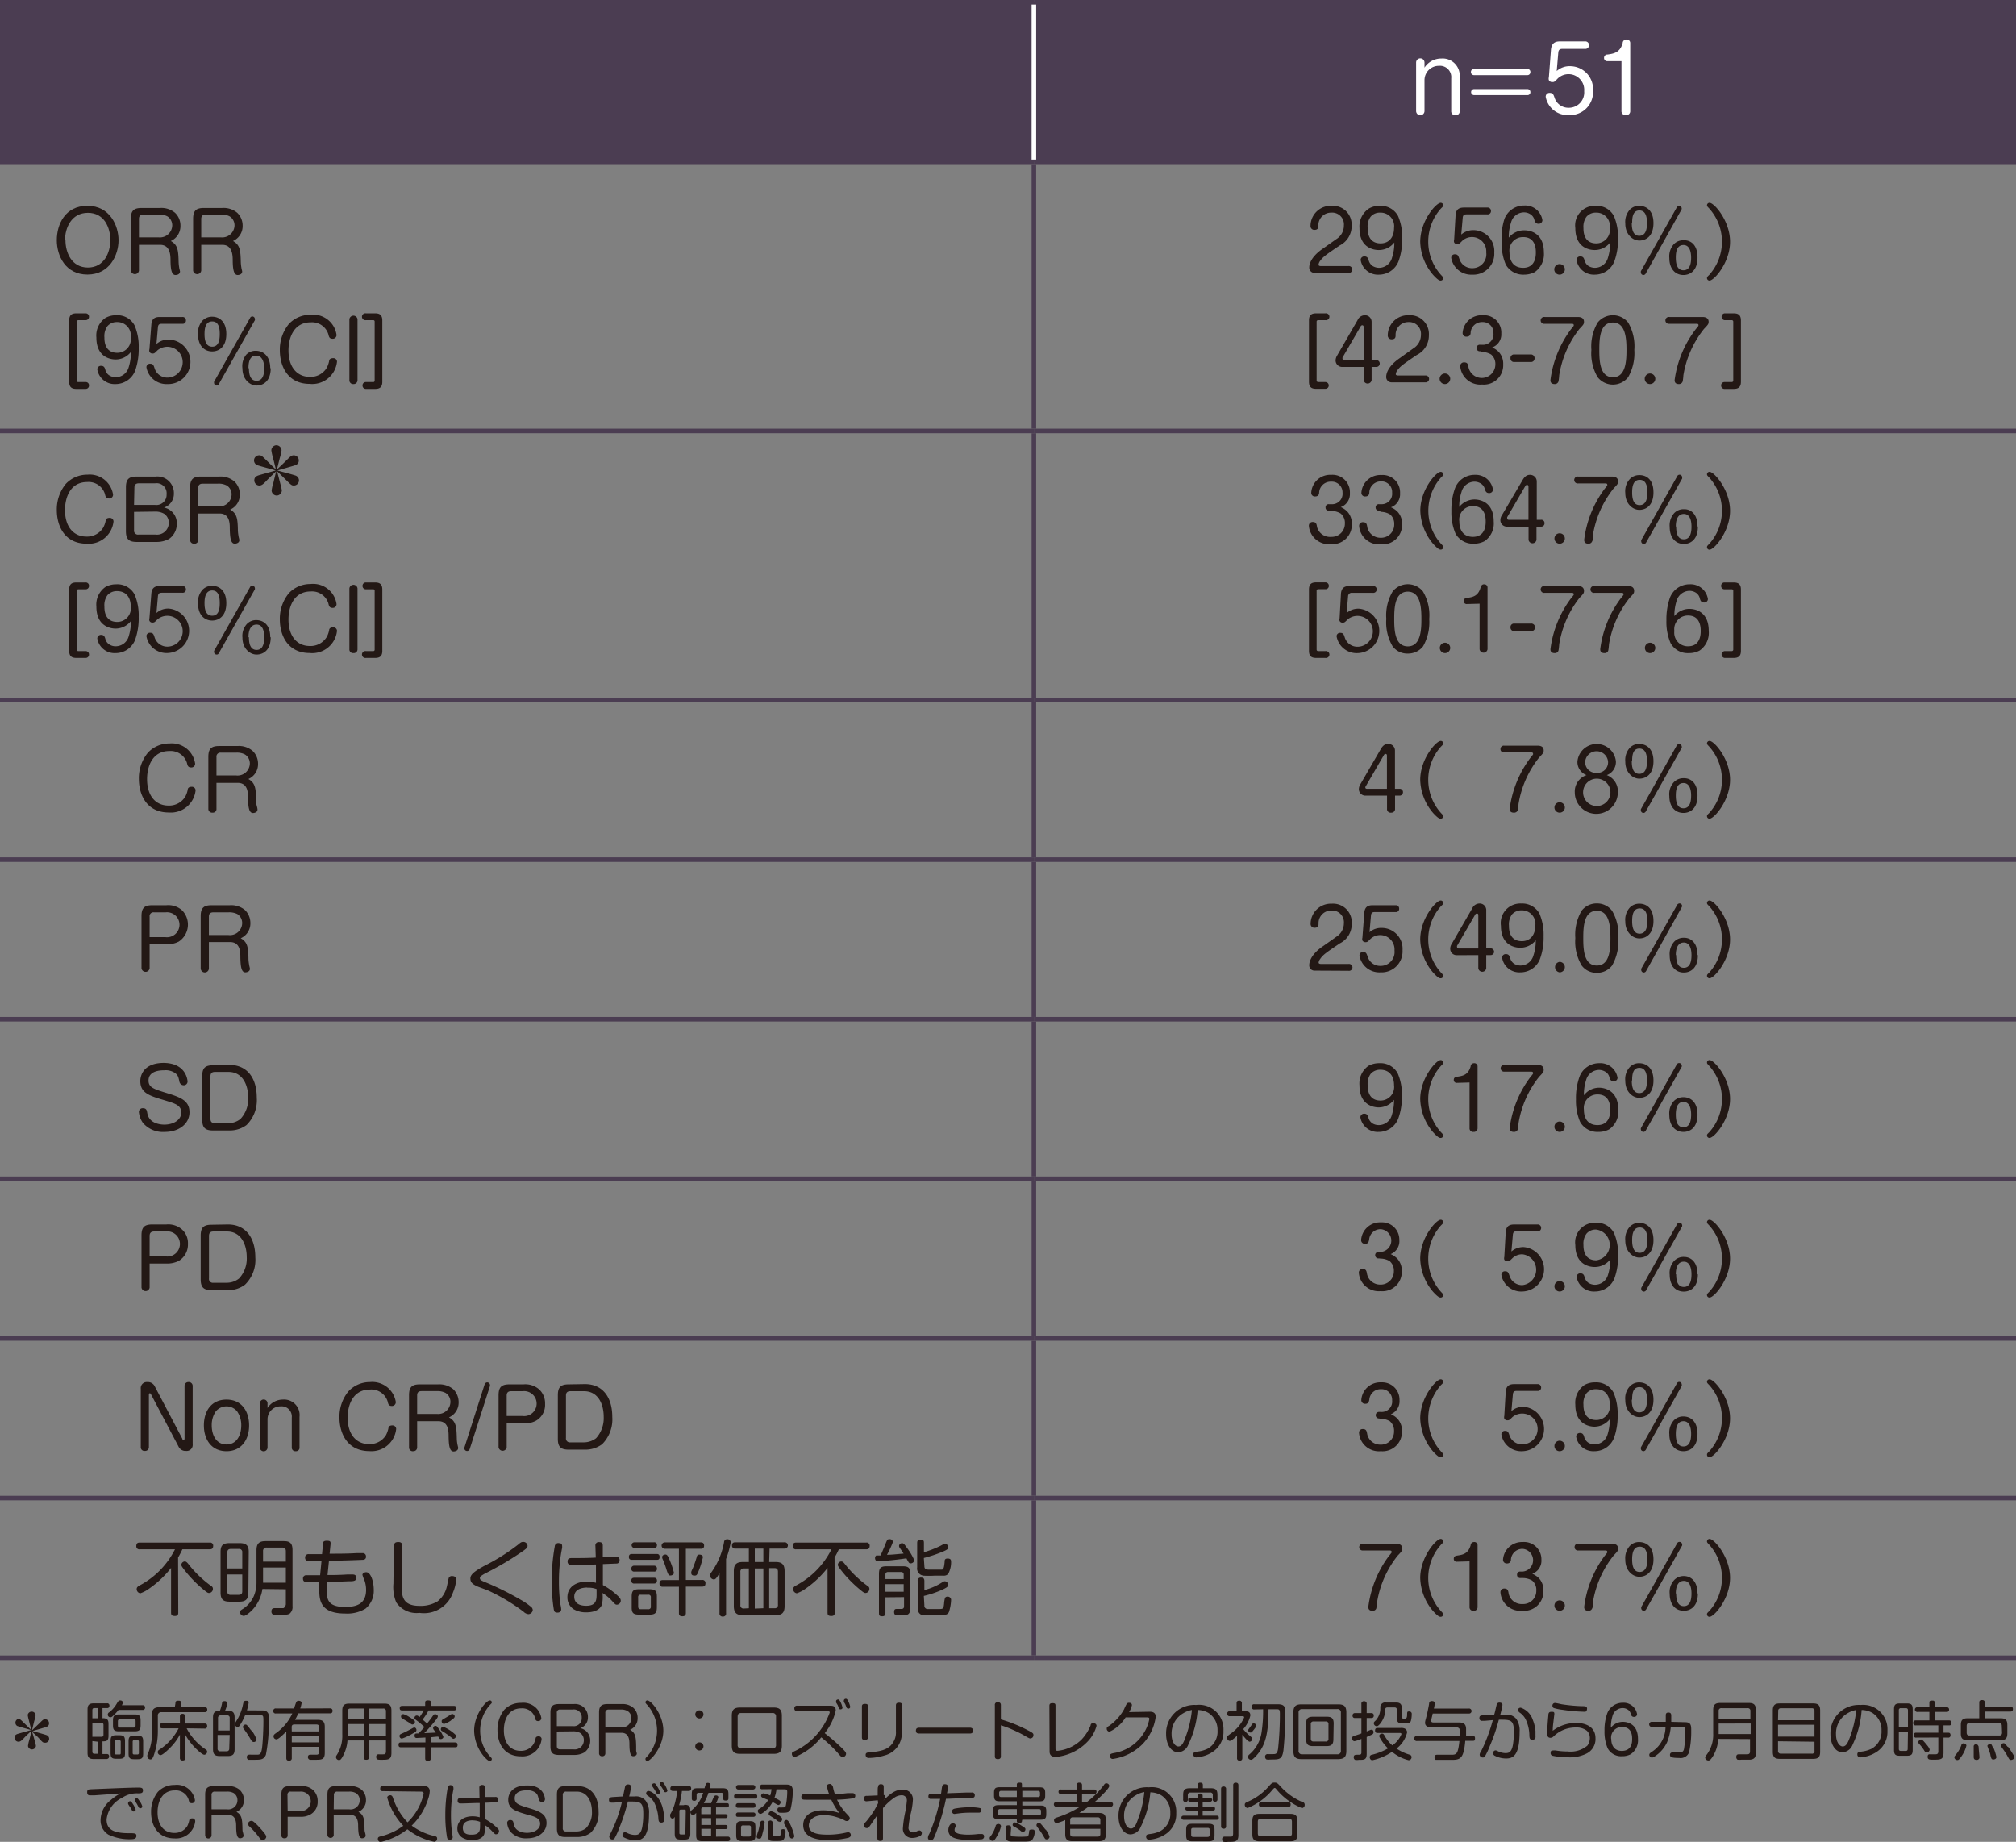<svg xmlns="http://www.w3.org/2000/svg" viewBox="0 0 221.1 201.98"><rect x="0" y="0" width="221.1" height="201.98" fill="#808080" stroke="none"/><defs><style>.cls-1{fill:#4b3d52;}.cls-2,.cls-3{fill:none;stroke-miterlimit:10;stroke-width:0.5px;}.cls-2{stroke:#4b3d52;}.cls-3{stroke:#fff;}.cls-4{fill:#fff;}.cls-5{fill:#231815;}</style></defs><title>アセット 1</title><g id="レイヤー_2" data-name="レイヤー 2"><g id="レイヤー_1-2" data-name="レイヤー 1"><path class="cls-1" d="M113.39.25H221.1v17.5H113.39ZM0,.25H113.39v17.5H0Z"/><line class="cls-2" y1="17.75" x2="113.39" y2="17.75"/><line class="cls-2" x1="113.39" y1="17.75" x2="221.1" y2="17.75"/><line class="cls-2" x1="113.39" y1="47.01" x2="113.39" y2="18"/><line class="cls-2" y1="47.26" x2="113.39" y2="47.26"/><line class="cls-2" x1="113.39" y1="47.26" x2="221.1" y2="47.26"/><line class="cls-2" x1="113.39" y1="76.51" x2="113.39" y2="47.51"/><line class="cls-2" y1="76.76" x2="113.39" y2="76.76"/><line class="cls-2" x1="113.39" y1="76.76" x2="221.1" y2="76.76"/><line class="cls-2" x1="113.39" y1="94.02" x2="113.39" y2="77.01"/><line class="cls-2" y1="94.27" x2="113.39" y2="94.27"/><line class="cls-2" x1="113.39" y1="94.27" x2="221.1" y2="94.27"/><line class="cls-2" x1="113.39" y1="111.52" x2="113.39" y2="94.52"/><line class="cls-2" y1="111.77" x2="113.39" y2="111.77"/><line class="cls-2" x1="113.39" y1="111.77" x2="221.1" y2="111.77"/><line class="cls-2" x1="113.39" y1="129.02" x2="113.39" y2="112.02"/><line class="cls-2" y1="129.27" x2="113.39" y2="129.27"/><line class="cls-2" x1="113.39" y1="129.27" x2="221.1" y2="129.27"/><line class="cls-2" x1="113.39" y1="146.53" x2="113.39" y2="129.52"/><line class="cls-2" y1="146.78" x2="113.39" y2="146.78"/><line class="cls-2" x1="113.39" y1="146.78" x2="221.1" y2="146.78"/><line class="cls-2" x1="113.39" y1="164.03" x2="113.39" y2="147.03"/><line class="cls-2" y1="164.28" x2="113.39" y2="164.28"/><line class="cls-2" x1="113.39" y1="164.28" x2="221.1" y2="164.28"/><line class="cls-2" x1="113.39" y1="181.54" x2="113.39" y2="164.53"/><line class="cls-2" y1="181.79" x2="113.39" y2="181.79"/><line class="cls-2" x1="113.39" y1="181.79" x2="221.1" y2="181.79"/><line class="cls-2" y1="0.25" x2="113.39" y2="0.25"/><line class="cls-2" x1="113.39" y1="0.25" x2="221.1" y2="0.25"/><line class="cls-3" x1="113.39" y1="17.5" x2="113.39" y2="0.5"/><path class="cls-4" d="M160.09,12.18a.41.41,0,0,1-.45.45.42.42,0,0,1-.48-.45V8.58a1.24,1.24,0,0,0-1.34-1.36,1.57,1.57,0,0,0-1.59,1.57v3.39a.46.46,0,0,1-.92,0V6.86a.46.46,0,0,1,.92,0v.56a2.17,2.17,0,0,1,1.85-1,1.87,1.87,0,0,1,2,2.08Z"/><path class="cls-4" d="M167.5,7.57a.31.31,0,0,1,.34.33.32.32,0,0,1-.34.34h-5.83a.33.33,0,0,1-.35-.34.32.32,0,0,1,.35-.33Zm0,2.2a.32.32,0,0,1,.34.33.31.31,0,0,1-.34.33h-5.83a.33.33,0,1,1,0-.66Z"/><path class="cls-4" d="M170.1,5.43c.08-.82.6-.89,1-.89h2.73a.4.4,0,0,1,.44.41.4.4,0,0,1-.44.41H171.4c-.22,0-.47,0-.5.43l-.17,2a2.1,2.1,0,0,1,1.48-.53,2.52,2.52,0,0,1,2.5,2.7,2.52,2.52,0,0,1-2.65,2.66,2.44,2.44,0,0,1-2.54-2,.41.41,0,0,1,.44-.43c.36,0,.42.19.55.58a1.59,1.59,0,0,0,1.54,1.05A1.68,1.68,0,0,0,173.74,10a1.72,1.72,0,0,0-2.89-1.4c-.34.36-.38.4-.6.4a.39.39,0,0,1-.38-.21.56.56,0,0,1,0-.32Z"/><path class="cls-4" d="M176.26,6.71a.34.34,0,0,1-.34-.36.36.36,0,0,1,.39-.37c.68-.1,1.35-.2,1.65-1.25,0-.17.12-.4.43-.4a.38.38,0,0,1,.4.36v7.47a.43.43,0,0,1-.47.47.44.44,0,0,1-.49-.47V6.71Z"/><path class="cls-5" d="M13,26.34C13,28,12,30.11,9.59,30.11s-3.36-2.06-3.36-3.77.89-3.77,3.36-3.77S13,24.76,13,26.34Zm-5.82,0c0,1.37.68,3,2.46,3s2.46-1.64,2.46-3-.65-3-2.46-3S7.13,25,7.13,26.34Z"/><path class="cls-5" d="M15.24,29.68a.45.45,0,0,1-.89,0V24c0-.9.33-1.19,1.18-1.19h2a2.34,2.34,0,0,1,1.67.53,1.93,1.93,0,0,1,.59,1.42,1.78,1.78,0,0,1-1.06,1.67c.77.43.83,1,.86,2.34a4.69,4.69,0,0,0,.06.56c0,.07.09.38.09.44,0,.38-.46.39-.49.39-.46,0-.54-.7-.55-1.66,0-.52-.05-1.65-1.13-1.65H15.24Zm0-3.65H17.4a1.35,1.35,0,0,0,1.49-1.3,1.16,1.16,0,0,0-.53-1,1.86,1.86,0,0,0-.95-.2H15.72c-.37,0-.48.21-.48.49Z"/><path class="cls-5" d="M22.07,29.68a.45.45,0,0,1-.89,0V24c0-.9.33-1.19,1.18-1.19h2a2.33,2.33,0,0,1,1.66.53,1.93,1.93,0,0,1,.59,1.42,1.78,1.78,0,0,1-1.06,1.67c.77.43.83,1,.86,2.34a4.69,4.69,0,0,0,.06.56c0,.07.09.38.09.44,0,.38-.46.39-.49.39-.46,0-.54-.7-.55-1.66,0-.52-.05-1.65-1.13-1.65H22.07Zm0-3.65h2.16a1.35,1.35,0,0,0,1.49-1.3,1.16,1.16,0,0,0-.53-1,1.86,1.86,0,0,0-1-.2H22.55c-.37,0-.48.21-.48.49Z"/><path class="cls-5" d="M8.43,41.73a.15.15,0,0,0,.17.17h.78a.35.35,0,0,1,.38.37.36.36,0,0,1-.38.38h-1c-.51,0-.79-.18-.79-.79V35.15c0-.61.28-.79.79-.79h1a.36.36,0,0,1,.38.37.36.36,0,0,1-.38.38H8.6a.16.16,0,0,0-.17.17Z"/><path class="cls-5" d="M12.67,39.42c-.49,0-2.1-.2-2.1-2.4a2.34,2.34,0,0,1,1-2.16,2.33,2.33,0,0,1,1.19-.29,2.12,2.12,0,0,1,2,1.12,5.78,5.78,0,0,1,.45,2.45,7.11,7.11,0,0,1-.39,2.52,2.31,2.31,0,0,1-2.15,1.46,1.92,1.92,0,0,1-2-1.62.39.39,0,0,1,.42-.38c.33,0,.4.22.46.43a1,1,0,0,0,.44.62,1.32,1.32,0,0,0,.71.2,1.49,1.49,0,0,0,1.42-1.12,5.36,5.36,0,0,0,.24-1.66A2.11,2.11,0,0,1,12.67,39.42Zm-.88-3.66A1.84,1.84,0,0,0,11.45,37c0,.34,0,1.69,1.41,1.69A1.49,1.49,0,0,0,14.34,37a1.48,1.48,0,0,0-1.52-1.68A1.33,1.33,0,0,0,11.79,35.76Z"/><path class="cls-5" d="M16.6,35.57c.07-.75.54-.81.94-.81H20a.36.36,0,0,1,.39.37.35.35,0,0,1-.39.38H17.78c-.2,0-.43,0-.46.38l-.16,1.83a2,2,0,0,1,1.35-.48,2.44,2.44,0,0,1-.13,4.88,2.23,2.23,0,0,1-2.32-1.84.38.38,0,0,1,.41-.39c.32,0,.38.17.49.52a1.45,1.45,0,0,0,1.41,1,1.69,1.69,0,1,0-1.09-3c-.32.32-.35.36-.55.36a.36.36,0,0,1-.34-.19.46.46,0,0,1,0-.29Z"/><path class="cls-5" d="M24.82,36.63c0,1.43-.82,1.91-1.55,1.91-.89,0-1.55-.67-1.55-1.85a2,2,0,0,1,.49-1.53,1.45,1.45,0,0,1,1.06-.43C24,34.73,24.82,35.21,24.82,36.63Zm-2.39,0c0,.61.11,1.39.84,1.39s.83-.77.83-1.39-.1-1.38-.83-1.38S22.43,36,22.43,36.63ZM24,42.12a.26.26,0,0,1-.24.16.28.28,0,0,1-.28-.26.45.45,0,0,1,0-.16l3.95-7a.27.27,0,0,1,.24-.16.28.28,0,0,1,.28.26.29.29,0,0,1,0,.16Zm5.69-1.74c0,1.42-.82,1.9-1.55,1.9s-1.55-.67-1.55-1.86A2,2,0,0,1,27,38.9a1.39,1.39,0,0,1,1.05-.43C28.83,38.47,29.64,39,29.64,40.38Zm-2.39,0c0,.57.1,1.38.84,1.38s.84-.82.84-1.38S28.81,39,28.09,39,27.25,39.75,27.25,40.38Z"/><path class="cls-5" d="M36.91,36.73a.41.41,0,0,1-.43.42c-.35,0-.4-.2-.47-.5a1.87,1.87,0,0,0-1.94-1.3c-1.77,0-2.43,1.57-2.43,3.08,0,1.9,1,2.9,2.34,2.9a2.06,2.06,0,0,0,1.86-1,2.71,2.71,0,0,0,.26-.75c0-.11.08-.3.43-.3a.39.39,0,0,1,.43.38,2.73,2.73,0,0,1-3,2.44c-2.31,0-3.27-1.81-3.27-3.71a4.42,4.42,0,0,1,1-2.87,3.21,3.21,0,0,1,2.36-1A2.59,2.59,0,0,1,36.91,36.73Z"/><path class="cls-5" d="M39.21,41.68a.42.42,0,0,1-.45.44.41.41,0,0,1-.44-.44V35a.45.45,0,0,1,.89,0Z"/><path class="cls-5" d="M41.09,35.28a.15.15,0,0,0-.17-.17h-.78a.38.38,0,1,1,0-.75h1c.5,0,.79.18.79.79v6.71c0,.61-.29.79-.79.79h-1a.36.36,0,0,1-.38-.37.36.36,0,0,1,.38-.38h.78a.15.15,0,0,0,.17-.17Z"/><path class="cls-5" d="M144.18,29.93a.58.58,0,0,1-.59-.61c0-.12,0-1,1.42-2l1.54-1.09a1.74,1.74,0,0,0,.84-1.5A1.29,1.29,0,0,0,146,23.32a1.39,1.39,0,0,0-1.41,1.44c0,.17,0,.45-.43.45a.41.41,0,0,1-.43-.44,2.22,2.22,0,0,1,2.31-2.2,2.06,2.06,0,0,1,2.2,2.18,2.37,2.37,0,0,1-1.33,2.18c-1.46,1-1.82,1.23-2.16,1.73a.85.85,0,0,0-.14.37c0,.13.17.15.26.15h3a.38.38,0,1,1,0,.75Z"/><path class="cls-5" d="M151.21,27.42c-.5,0-2.11-.2-2.11-2.4a2.35,2.35,0,0,1,1.05-2.16,2.32,2.32,0,0,1,1.18-.29,2.15,2.15,0,0,1,2,1.12,5.78,5.78,0,0,1,.45,2.45,6.9,6.9,0,0,1-.4,2.52,2.31,2.31,0,0,1-2.15,1.46,1.91,1.91,0,0,1-2-1.62.39.39,0,0,1,.42-.38c.32,0,.4.22.46.43a1.08,1.08,0,0,0,.43.62,1.37,1.37,0,0,0,.71.2,1.48,1.48,0,0,0,1.42-1.12,5,5,0,0,0,.25-1.66A2.14,2.14,0,0,1,151.21,27.42Zm-.88-3.66A1.77,1.77,0,0,0,150,25c0,.34,0,1.69,1.42,1.69.9,0,1.47-.65,1.47-1.69a1.48,1.48,0,0,0-1.51-1.68A1.31,1.31,0,0,0,150.33,23.76Z"/><path class="cls-5" d="M158,22.24a.27.27,0,0,1,.28.26c0,.11,0,.13-.23.35a5.44,5.44,0,0,0,0,7.31c.19.2.23.24.23.35a.27.27,0,0,1-.28.26c-.1,0-.26,0-.84-.64a5.81,5.81,0,0,1-1.4-3.62C155.77,24.2,157.51,22.24,158,22.24Z"/><path class="cls-5" d="M159.64,23.57c.07-.75.54-.81,1-.81h2.48a.37.37,0,0,1,.4.37.36.36,0,0,1-.4.38h-2.25c-.2,0-.42,0-.45.38l-.16,1.83a2,2,0,0,1,1.35-.48,2.29,2.29,0,0,1,2.27,2.45,2.29,2.29,0,0,1-2.4,2.43,2.22,2.22,0,0,1-2.32-1.84.38.38,0,0,1,.41-.39c.32,0,.37.17.49.52a1.45,1.45,0,0,0,1.41,1A1.53,1.53,0,0,0,163,27.68a1.57,1.57,0,0,0-2.63-1.27c-.32.32-.35.36-.55.36a.35.35,0,0,1-.34-.19.46.46,0,0,1,0-.29Z"/><path class="cls-5" d="M167.21,25.26c.5,0,2.11.21,2.11,2.42a2.39,2.39,0,0,1-1,2.16,2.53,2.53,0,0,1-1.18.28,2.18,2.18,0,0,1-2-1.11,5.9,5.9,0,0,1-.45-2.47A6.88,6.88,0,0,1,165,24a2.29,2.29,0,0,1,2.16-1.46,1.9,1.9,0,0,1,2,1.61.4.4,0,0,1-.42.39c-.32,0-.4-.23-.46-.42a1,1,0,0,0-.43-.62,1.3,1.3,0,0,0-.71-.21,1.48,1.48,0,0,0-1.42,1.11,5.09,5.09,0,0,0-.25,1.66A2.17,2.17,0,0,1,167.21,25.26Zm-1.66,2.42c0,1,.49,1.69,1.49,1.69,1.4,0,1.4-1.37,1.4-1.69s0-1.68-1.38-1.68A1.48,1.48,0,0,0,165.55,27.68Z"/><path class="cls-5" d="M171.62,29.55a.58.58,0,0,1-.57.57.58.58,0,1,1,.57-.57Z"/><path class="cls-5" d="M174.88,27.42c-.5,0-2.11-.2-2.11-2.4A2.15,2.15,0,0,1,175,22.57a2.14,2.14,0,0,1,2,1.12,5.78,5.78,0,0,1,.45,2.45,6.9,6.9,0,0,1-.4,2.52,2.31,2.31,0,0,1-2.15,1.46,1.92,1.92,0,0,1-2-1.62.39.39,0,0,1,.42-.38c.33,0,.4.22.46.43a1.08,1.08,0,0,0,.43.62,1.37,1.37,0,0,0,.71.2,1.49,1.49,0,0,0,1.43-1.12,5.36,5.36,0,0,0,.24-1.66A2.14,2.14,0,0,1,174.88,27.42ZM174,23.76a1.84,1.84,0,0,0-.34,1.24c0,.34,0,1.69,1.41,1.69A1.49,1.49,0,0,0,176.55,25,1.48,1.48,0,0,0,175,23.32,1.31,1.31,0,0,0,174,23.76Z"/><path class="cls-5" d="M181.34,24.47c0,1.43-.82,1.91-1.55,1.91s-1.54-.67-1.54-1.86a2,2,0,0,1,.49-1.52,1.39,1.39,0,0,1,1-.43C180.53,22.57,181.34,23.05,181.34,24.47Zm-2.38,0c0,.61.11,1.4.83,1.39s.84-.77.84-1.39-.11-1.39-.84-1.39S179,23.88,179,24.47ZM180.49,30a.3.3,0,0,1-.25.16.28.28,0,0,1-.28-.27.44.44,0,0,1,0-.15l3.94-7a.29.29,0,0,1,.25-.15.28.28,0,0,1,.25.42Zm5.68-1.74c0,1.42-.81,1.9-1.54,1.9-.89,0-1.55-.67-1.55-1.86a2,2,0,0,1,.49-1.52,1.41,1.41,0,0,1,1.06-.43C185.36,26.31,186.17,26.78,186.17,28.22Zm-2.38,0c0,.57.1,1.38.84,1.38s.84-.82.84-1.38-.13-1.39-.84-1.39S183.79,27.59,183.79,28.22Z"/><path class="cls-5" d="M187.49,30.77a.27.27,0,0,1-.28-.26c0-.11,0-.13.23-.35a5.44,5.44,0,0,0,0-7.31c-.21-.22-.23-.24-.23-.35a.27.27,0,0,1,.28-.26c.52,0,2.25,2,2.25,4.27S188,30.77,187.49,30.77Z"/><path class="cls-5" d="M144.4,41.72a.17.17,0,0,0,.17.18h.79a.37.37,0,1,1,0,.74h-1c-.52,0-.8-.18-.8-.78V35.14c0-.6.28-.78.8-.78h1a.38.38,0,1,1,0,.75h-.79a.16.16,0,0,0-.17.17Z"/><path class="cls-5" d="M147.25,40.24a.72.72,0,0,1-.77-.72,1.11,1.11,0,0,1,.18-.55l2.23-3.86a.87.87,0,0,1,.79-.54.72.72,0,0,1,.75.74V39.5h.49a.36.36,0,0,1,.4.36.37.37,0,0,1-.4.38h-.49v1.45a.44.44,0,0,1-.87,0V40.24Zm2.31-.74V35.86s0-.19-.15-.19a.2.2,0,0,0-.17.1l-2,3.44a.33.33,0,0,0,0,.13.16.16,0,0,0,.17.16Z"/><path class="cls-5" d="M152.62,41.93a.58.58,0,0,1-.59-.61c0-.12,0-1,1.42-2L155,38.21a1.74,1.74,0,0,0,.84-1.5,1.29,1.29,0,0,0-1.37-1.39,1.39,1.39,0,0,0-1.41,1.44c0,.17,0,.45-.43.45a.41.41,0,0,1-.43-.44,2.22,2.22,0,0,1,2.31-2.2,2.06,2.06,0,0,1,2.2,2.18,2.37,2.37,0,0,1-1.33,2.18c-1.46,1-1.82,1.23-2.16,1.73a.85.85,0,0,0-.14.37c0,.13.17.15.26.15h2.95a.38.38,0,1,1,0,.75Z"/><path class="cls-5" d="M159.05,41.55a.58.58,0,0,1-.57.57.58.58,0,1,1,.57-.57Z"/><path class="cls-5" d="M162.35,38.52a.36.36,0,1,1,0-.71h.2a1.15,1.15,0,0,0,1.24-1.27,1.16,1.16,0,0,0-1.22-1.22,1.24,1.24,0,0,0-1.28,1.16c0,.21-.09.44-.45.44a.39.39,0,0,1-.43-.41,2.08,2.08,0,0,1,2.19-1.94,1.9,1.9,0,0,1,2.05,2,1.51,1.51,0,0,1-1,1.53,2.48,2.48,0,0,1,.7.47,1.91,1.91,0,0,1,.51,1.4,2.12,2.12,0,0,1-2.31,2.2,2.2,2.2,0,0,1-2.4-2,.4.4,0,0,1,.43-.43c.38,0,.42.21.48.56a1.49,1.49,0,0,0,2.94-.31,1.36,1.36,0,0,0-.46-1.11,2,2,0,0,0-1-.28Z"/><path class="cls-5" d="M167.87,38.87a.4.4,0,0,1,.43.42.39.39,0,0,1-.43.41h-1.8a.38.38,0,0,1-.41-.41.38.38,0,0,1,.41-.42Z"/><path class="cls-5" d="M173.05,34.76c.36,0,.67.13.67.53,0,.24-.06.32-.5.78A11,11,0,0,0,171,41.16c0,.11-.05.61-.09.7a.41.41,0,0,1-.41.26c-.46,0-.46-.33-.46-.44a11.8,11.8,0,0,1,2.28-5.61,2.12,2.12,0,0,0,.27-.34.17.17,0,0,0,0-.11c0-.09-.11-.11-.18-.11h-3a.38.38,0,1,1,0-.75Z"/><path class="cls-5" d="M178.56,35.37a5.12,5.12,0,0,1,.68,3,5.31,5.31,0,0,1-.68,3,2.13,2.13,0,0,1-3.34,0,5.12,5.12,0,0,1-.69-3,5.16,5.16,0,0,1,.69-3,2.14,2.14,0,0,1,3.34,0Zm-3.16,3c0,1.22.06,3,1.49,3s1.49-1.84,1.49-3-.07-3-1.49-3S175.4,37.12,175.4,38.34Z"/><path class="cls-5" d="M181.54,41.55a.58.58,0,0,1-.57.57.58.58,0,1,1,.57-.57Z"/><path class="cls-5" d="M186.71,34.76c.36,0,.68.13.68.53,0,.24-.07.32-.51.78a11,11,0,0,0-2.26,5.09c0,.11-.05.61-.09.7a.41.41,0,0,1-.41.26c-.46,0-.46-.33-.46-.44A11.74,11.74,0,0,1,186,36.07s.24-.28.27-.34a.23.23,0,0,0,0-.11c0-.09-.11-.11-.18-.11h-3a.38.38,0,1,1,0-.75Z"/><path class="cls-5" d="M190.09,35.28a.16.16,0,0,0-.17-.17h-.79a.38.38,0,0,1,0-.75h1c.51,0,.8.18.8.79v6.71c0,.61-.29.79-.8.79h-1a.36.36,0,0,1-.37-.37.36.36,0,0,1,.37-.38h.79a.16.16,0,0,0,.17-.17Z"/><path class="cls-5" d="M12.4,54.24a.41.41,0,0,1-.43.42c-.35,0-.4-.21-.47-.51a1.87,1.87,0,0,0-1.94-1.29c-1.77,0-2.43,1.56-2.43,3.08,0,1.9,1,2.9,2.34,2.9a2.07,2.07,0,0,0,1.86-1,2.6,2.6,0,0,0,.26-.74c0-.12.08-.31.43-.31a.4.4,0,0,1,.43.39A2.73,2.73,0,0,1,9.5,59.62c-2.31,0-3.27-1.81-3.27-3.7a4.4,4.4,0,0,1,1-2.87,3.23,3.23,0,0,1,2.36-1A2.59,2.59,0,0,1,12.4,54.24Z"/><path class="cls-5" d="M15,59.43c-.87,0-1.19-.31-1.19-1.19V53.45c0-.91.33-1.19,1.19-1.19h2.07a1.81,1.81,0,0,1,2,1.85,1.59,1.59,0,0,1-1.08,1.55,1.74,1.74,0,0,1,1.4,1.76,2,2,0,0,1-.84,1.67,2.81,2.81,0,0,1-1.39.34Zm-.3-4.06H17a1.12,1.12,0,0,0,1.27-1.17A1.1,1.1,0,0,0,17,53H15.23c-.38,0-.49.2-.49.48Zm0,.76v2a.43.43,0,0,0,.49.49h1.88a1.29,1.29,0,0,0,1.44-1.27,1.18,1.18,0,0,0-.49-1,1.86,1.86,0,0,0-1-.25Z"/><path class="cls-5" d="M21.74,59.19a.4.4,0,0,1-.44.43.41.41,0,0,1-.45-.43V53.45c0-.9.34-1.19,1.19-1.19h2a2.35,2.35,0,0,1,1.67.54,1.92,1.92,0,0,1,.59,1.42,1.76,1.76,0,0,1-1.06,1.66c.76.44.83,1,.85,2.34a4.73,4.73,0,0,0,.07.56c0,.07.09.38.09.44,0,.38-.46.4-.5.4-.46,0-.53-.7-.55-1.67,0-.52,0-1.64-1.12-1.64H21.74Zm0-3.66H23.9a1.35,1.35,0,0,0,1.5-1.29,1.14,1.14,0,0,0-.53-1,1.88,1.88,0,0,0-1-.2H22.23c-.38,0-.49.2-.49.48Z"/><path class="cls-5" d="M30.78,53.18a3.94,3.94,0,0,1,.13.61.58.58,0,0,1-.56.55.57.57,0,0,1-.56-.55,4.36,4.36,0,0,1,.2-.87c.1-.43.15-.63.3-1.24-.64.62-.79.75-1.1,1.08s-.51.48-.73.48a.56.56,0,0,1-.57-.56c0-.42.32-.51.58-.59l1.77-.5c-.55-.17-1.43-.39-2-.57a.56.56,0,0,1-.38-.53.56.56,0,0,1,.57-.56c.22,0,.29.06.73.49s.4.4,1.1,1.07c-.16-.65-.22-.91-.38-1.5a5.44,5.44,0,0,1-.12-.61.57.57,0,0,1,.56-.55.58.58,0,0,1,.56.55,5.4,5.4,0,0,1-.2.87l-.31,1.24c.7-.67.75-.71,1.11-1.07s.5-.49.73-.49a.56.56,0,0,1,.56.56c0,.42-.32.51-.58.59l-1.77.51c.55.16,1.44.38,2,.56a.57.57,0,0,1,.37.53.56.56,0,0,1-.56.56c-.23,0-.3-.06-.73-.48s-.41-.41-1.11-1.08C30.56,52.33,30.63,52.6,30.78,53.18Z"/><path class="cls-5" d="M8.43,71.23a.15.15,0,0,0,.17.17h.78a.36.36,0,0,1,.38.37.36.36,0,0,1-.38.38h-1c-.51,0-.79-.18-.79-.78V64.65c0-.6.28-.78.79-.78h1a.35.35,0,0,1,.38.37.36.36,0,0,1-.38.38H8.6a.16.16,0,0,0-.17.17Z"/><path class="cls-5" d="M12.67,68.93c-.49,0-2.1-.21-2.1-2.41a2.36,2.36,0,0,1,1-2.16,2.44,2.44,0,0,1,1.19-.29,2.14,2.14,0,0,1,2,1.12,5.82,5.82,0,0,1,.45,2.46,7.06,7.06,0,0,1-.39,2.51,2.3,2.3,0,0,1-2.15,1.46,1.92,1.92,0,0,1-2-1.61.4.4,0,0,1,.42-.39c.33,0,.4.23.46.43a1,1,0,0,0,.44.62,1.24,1.24,0,0,0,.71.2,1.49,1.49,0,0,0,1.42-1.11,5.41,5.41,0,0,0,.24-1.66A2.14,2.14,0,0,1,12.67,68.93Zm-.88-3.67a1.87,1.87,0,0,0-.34,1.25c0,.34,0,1.69,1.41,1.69a1.49,1.49,0,0,0,1.48-1.69c0-.94-.46-1.69-1.52-1.69A1.36,1.36,0,0,0,11.79,65.26Z"/><path class="cls-5" d="M16.6,65.07c.07-.74.54-.81.94-.81H20a.36.36,0,0,1,.39.37A.35.35,0,0,1,20,65H17.78c-.2,0-.43,0-.46.39l-.16,1.83a1.92,1.92,0,0,1,1.35-.48,2.44,2.44,0,0,1-.13,4.87,2.23,2.23,0,0,1-2.32-1.84.37.37,0,0,1,.41-.38c.32,0,.38.17.49.52a1.46,1.46,0,0,0,1.41,1,1.69,1.69,0,1,0-1.09-3c-.32.32-.35.36-.55.36a.34.34,0,0,1-.34-.19.46.46,0,0,1,0-.29Z"/><path class="cls-5" d="M24.82,66.14c0,1.43-.82,1.91-1.55,1.91-.89,0-1.55-.67-1.55-1.86a2,2,0,0,1,.49-1.52,1.41,1.41,0,0,1,1.06-.43C24,64.24,24.82,64.71,24.82,66.14Zm-2.39,0c0,.61.11,1.38.84,1.38s.83-.76.83-1.38-.1-1.39-.83-1.39S22.43,65.54,22.43,66.14ZM24,71.63a.25.25,0,0,1-.24.15.28.28,0,0,1-.28-.26.37.37,0,0,1,0-.15l3.95-7a.26.26,0,0,1,.24-.15.28.28,0,0,1,.28.26.26.26,0,0,1,0,.15Zm5.69-1.75c0,1.42-.82,1.9-1.55,1.9s-1.55-.66-1.55-1.85a1.94,1.94,0,0,1,.5-1.52A1.41,1.41,0,0,1,28.09,68C28.83,68,29.64,68.45,29.64,69.88Zm-2.39,0c0,.58.1,1.39.84,1.39s.84-.82.84-1.39-.12-1.39-.84-1.39S27.25,69.25,27.25,69.88Z"/><path class="cls-5" d="M36.91,66.24a.41.41,0,0,1-.43.42c-.35,0-.4-.21-.47-.51a1.87,1.87,0,0,0-1.94-1.29c-1.77,0-2.43,1.56-2.43,3.08,0,1.9,1,2.9,2.34,2.9a2.07,2.07,0,0,0,1.86-1,2.6,2.6,0,0,0,.26-.74c0-.12.08-.31.43-.31a.4.4,0,0,1,.43.39,2.73,2.73,0,0,1-3,2.43c-2.31,0-3.27-1.81-3.27-3.7a4.4,4.4,0,0,1,1-2.87,3.23,3.23,0,0,1,2.36-1A2.59,2.59,0,0,1,36.91,66.24Z"/><path class="cls-5" d="M39.21,71.19a.41.41,0,0,1-.45.43.4.4,0,0,1-.44-.43V64.51a.45.45,0,0,1,.89,0Z"/><path class="cls-5" d="M41.09,64.79a.15.15,0,0,0-.17-.17h-.78a.36.36,0,0,1-.38-.37.36.36,0,0,1,.38-.38h1c.5,0,.79.18.79.78v6.72c0,.6-.29.78-.79.78h-1a.38.38,0,1,1,0-.75h.78a.15.15,0,0,0,.17-.17Z"/><path class="cls-5" d="M145.74,56a.33.33,0,0,1-.36-.35.33.33,0,0,1,.36-.36H146a1.15,1.15,0,0,0,1.24-1.27A1.17,1.17,0,0,0,146,52.82,1.26,1.26,0,0,0,144.68,54c0,.21-.09.44-.44.44a.39.39,0,0,1-.43-.41A2.08,2.08,0,0,1,146,52.07a1.91,1.91,0,0,1,2.05,2,1.53,1.53,0,0,1-1,1.54,2.28,2.28,0,0,1,.7.47,1.9,1.9,0,0,1,.51,1.39,2.13,2.13,0,0,1-2.31,2.2,2.2,2.2,0,0,1-2.4-2,.4.4,0,0,1,.43-.43c.37,0,.42.22.47.57A1.47,1.47,0,0,0,146,58.87a1.44,1.44,0,0,0,1.5-1.46,1.34,1.34,0,0,0-.46-1.1,2,2,0,0,0-1-.28Z"/><path class="cls-5" d="M151.24,56a.34.34,0,0,1-.37-.35.34.34,0,0,1,.37-.36h.21a1.15,1.15,0,0,0,1.23-1.27,1.16,1.16,0,0,0-1.21-1.23A1.26,1.26,0,0,0,150.18,54c0,.21-.09.44-.44.44a.39.39,0,0,1-.43-.41,2.08,2.08,0,0,1,2.19-1.94,1.91,1.91,0,0,1,2.05,2,1.53,1.53,0,0,1-1,1.54,2.24,2.24,0,0,1,.71.47,1.9,1.9,0,0,1,.51,1.39,2.13,2.13,0,0,1-2.31,2.2,2.2,2.2,0,0,1-2.4-2,.4.4,0,0,1,.43-.43c.37,0,.42.22.47.57a1.47,1.47,0,0,0,1.45,1.14,1.44,1.44,0,0,0,1.5-1.46,1.34,1.34,0,0,0-.46-1.1,2,2,0,0,0-1-.28Z"/><path class="cls-5" d="M158,51.74a.27.27,0,0,1,.28.26c0,.11,0,.14-.23.35A5.49,5.49,0,0,0,156.65,56a5.42,5.42,0,0,0,1.41,3.65c.19.2.23.25.23.35a.27.27,0,0,1-.28.27c-.1,0-.26,0-.84-.64a5.87,5.87,0,0,1-1.4-3.63C155.77,53.7,157.51,51.74,158,51.74Z"/><path class="cls-5" d="M161.71,54.77c.5,0,2.11.2,2.11,2.41a2.36,2.36,0,0,1-1,2.16,2.46,2.46,0,0,1-1.19.28,2.17,2.17,0,0,1-2-1.11,5.85,5.85,0,0,1-.45-2.46,6.94,6.94,0,0,1,.4-2.52,2.29,2.29,0,0,1,2.16-1.46,1.92,1.92,0,0,1,2,1.62.4.4,0,0,1-.43.38c-.32,0-.39-.22-.46-.42a1,1,0,0,0-.43-.62,1.36,1.36,0,0,0-.71-.21,1.49,1.49,0,0,0-1.42,1.12,5,5,0,0,0-.25,1.65A2.16,2.16,0,0,1,161.71,54.77Zm-1.66,2.42c0,1,.49,1.68,1.49,1.68,1.4,0,1.4-1.37,1.4-1.68s0-1.69-1.38-1.69A1.48,1.48,0,0,0,160.05,57.19Z"/><path class="cls-5" d="M165.31,57.75a.71.71,0,0,1-.76-.72,1,1,0,0,1,.18-.55L167,52.62c.28-.48.58-.55.78-.55a.73.73,0,0,1,.76.74V57H169a.35.35,0,0,1,.39.37.36.36,0,0,1-.39.38h-.49V59.2a.44.44,0,0,1-.87,0V57.75Zm2.32-.75V53.36s0-.19-.16-.19a.22.22,0,0,0-.17.1l-2,3.44a.26.26,0,0,0,0,.14c0,.1.07.15.17.15Z"/><path class="cls-5" d="M171.62,59.05a.57.57,0,0,1-.57.57.57.57,0,0,1,0-1.14A.57.57,0,0,1,171.62,59.05Z"/><path class="cls-5" d="M176.79,52.26c.36,0,.67.13.67.54,0,.24-.06.31-.5.77a11.06,11.06,0,0,0-2.26,5.09c0,.11,0,.62-.09.71a.4.4,0,0,1-.41.25c-.46,0-.46-.33-.46-.43A11.73,11.73,0,0,1,176,53.58a3.63,3.63,0,0,0,.27-.34.21.21,0,0,0,0-.11c0-.09-.11-.12-.18-.12h-3a.38.38,0,1,1,0-.75Z"/><path class="cls-5" d="M181.34,54c0,1.44-.82,1.91-1.55,1.91s-1.54-.66-1.54-1.85a1.94,1.94,0,0,1,.49-1.52,1.41,1.41,0,0,1,1-.44C180.53,52.07,181.34,52.55,181.34,54ZM179,54c0,.62.11,1.4.83,1.39s.84-.76.84-1.39-.11-1.38-.84-1.38S179,53.38,179,54Zm1.53,5.5a.29.29,0,0,1-.25.15.28.28,0,0,1-.28-.26.45.45,0,0,1,0-.16l3.94-7a.28.28,0,0,1,.54.11.28.28,0,0,1,0,.15Zm5.68-1.75c0,1.42-.81,1.9-1.54,1.9-.89,0-1.55-.67-1.55-1.86a2,2,0,0,1,.49-1.52,1.41,1.41,0,0,1,1.06-.43C185.36,55.81,186.17,56.29,186.17,57.72Zm-2.38,0c0,.58.1,1.39.84,1.39s.84-.82.84-1.39-.13-1.39-.84-1.39S183.79,57.09,183.79,57.72Z"/><path class="cls-5" d="M187.49,60.28a.27.27,0,0,1-.28-.27c0-.1,0-.13.23-.35a5.44,5.44,0,0,0,0-7.31c-.21-.21-.23-.24-.23-.35a.27.27,0,0,1,.28-.26c.52,0,2.25,2,2.25,4.27S188,60.28,187.49,60.28Z"/><path class="cls-5" d="M144.4,71.23a.16.16,0,0,0,.17.17h.79a.38.38,0,1,1,0,.75h-1c-.52,0-.8-.18-.8-.79V64.65c0-.61.28-.79.8-.79h1a.37.37,0,0,1,.38.37.36.36,0,0,1-.38.38h-.79a.16.16,0,0,0-.17.17Z"/><path class="cls-5" d="M147.07,65.07c.08-.74.54-.81,1-.81h2.48a.38.38,0,1,1,0,.75h-2.25a.39.39,0,0,0-.45.39l-.16,1.83a1.92,1.92,0,0,1,1.35-.48,2.44,2.44,0,0,1-.13,4.87,2.23,2.23,0,0,1-2.32-1.84.37.37,0,0,1,.41-.38c.32,0,.38.17.49.52a1.45,1.45,0,0,0,1.41,1,1.69,1.69,0,1,0-1.09-3c-.32.32-.35.36-.55.36a.34.34,0,0,1-.34-.19.46.46,0,0,1,0-.29Z"/><path class="cls-5" d="M156.07,64.88a5.08,5.08,0,0,1,.68,3,5.35,5.35,0,0,1-.68,3,2.08,2.08,0,0,1-1.67.79,2,2,0,0,1-1.67-.8,5.14,5.14,0,0,1-.69-3,5.14,5.14,0,0,1,.69-3,2.13,2.13,0,0,1,3.34,0Zm-3.16,3c0,1.21.06,3,1.49,3s1.49-1.83,1.49-3-.07-3-1.49-3S152.91,66.62,152.91,67.85Z"/><path class="cls-5" d="M159.05,71.05a.57.57,0,0,1-.57.57.57.57,0,0,1,0-1.14A.57.57,0,0,1,159.05,71.05Z"/><path class="cls-5" d="M160.84,66.24a.32.32,0,0,1-.31-.33c0-.28.22-.32.35-.34.62-.09,1.23-.18,1.5-1.14.05-.15.11-.36.39-.36a.35.35,0,0,1,.37.33v6.8a.44.44,0,0,1-.87,0v-5Z"/><path class="cls-5" d="M167.87,68.38a.42.42,0,1,1,0,.83h-1.8a.39.39,0,0,1-.41-.42.38.38,0,0,1,.41-.41Z"/><path class="cls-5" d="M173.05,64.26c.36,0,.67.13.67.54,0,.24-.06.31-.5.77A11.06,11.06,0,0,0,171,70.66c0,.11-.05.62-.09.71a.4.4,0,0,1-.41.25c-.46,0-.46-.33-.46-.43a11.73,11.73,0,0,1,2.28-5.61,3.63,3.63,0,0,0,.27-.34.21.21,0,0,0,0-.11c0-.09-.11-.12-.18-.12h-3a.38.38,0,1,1,0-.75Z"/><path class="cls-5" d="M178.55,64.26c.36,0,.67.13.67.54,0,.24-.06.31-.5.77a11,11,0,0,0-2.26,5.09c0,.11-.05.62-.09.71a.4.4,0,0,1-.41.25c-.46,0-.46-.33-.46-.43a11.73,11.73,0,0,1,2.28-5.61,3.63,3.63,0,0,0,.27-.34.21.21,0,0,0,0-.11c0-.09-.11-.12-.18-.12h-3a.38.38,0,1,1,0-.75Z"/><path class="cls-5" d="M181.54,71.05a.57.57,0,0,1-.57.57.57.57,0,0,1,0-1.14A.57.57,0,0,1,181.54,71.05Z"/><path class="cls-5" d="M185.3,66.77c.49,0,2.1.2,2.1,2.41a2.36,2.36,0,0,1-1,2.16,2.43,2.43,0,0,1-1.19.28,2.14,2.14,0,0,1-2-1.11,5.85,5.85,0,0,1-.45-2.46,7.15,7.15,0,0,1,.39-2.52,2.3,2.3,0,0,1,2.16-1.46,1.92,1.92,0,0,1,2,1.62.39.39,0,0,1-.42.38c-.33,0-.4-.22-.46-.42A1,1,0,0,0,186,65a1.33,1.33,0,0,0-.71-.21,1.5,1.5,0,0,0-1.42,1.12,5.34,5.34,0,0,0-.24,1.65A2.13,2.13,0,0,1,185.3,66.77Zm-1.67,2.42a1.48,1.48,0,0,0,1.5,1.68c1.39,0,1.39-1.37,1.39-1.68s0-1.69-1.38-1.69A1.49,1.49,0,0,0,183.63,69.19Z"/><path class="cls-5" d="M190.09,64.79a.16.16,0,0,0-.17-.17h-.79a.36.36,0,0,1-.37-.37.36.36,0,0,1,.37-.38h1c.51,0,.8.18.8.78v6.72c0,.6-.29.78-.8.78h-1a.38.38,0,0,1,0-.75h.79a.16.16,0,0,0,.17-.17Z"/><path class="cls-5" d="M21.4,83.74a.41.41,0,0,1-.43.42c-.35,0-.4-.2-.47-.5a1.87,1.87,0,0,0-1.94-1.3c-1.77,0-2.43,1.57-2.43,3.08,0,1.9,1,2.9,2.34,2.9a2.06,2.06,0,0,0,1.86-1,2.71,2.71,0,0,0,.26-.75c0-.12.08-.31.43-.31a.4.4,0,0,1,.43.39,2.73,2.73,0,0,1-2.95,2.43c-2.31,0-3.27-1.81-3.27-3.7a4.4,4.4,0,0,1,1-2.87,3.21,3.21,0,0,1,2.36-1A2.59,2.59,0,0,1,21.4,83.74Z"/><path class="cls-5" d="M23.74,88.69a.4.4,0,0,1-.44.43.41.41,0,0,1-.45-.43V83c0-.9.33-1.19,1.19-1.19h2a2.33,2.33,0,0,1,1.66.53,1.94,1.94,0,0,1,.6,1.42,1.78,1.78,0,0,1-1.06,1.67c.76.43.82,1,.85,2.34,0,.14,0,.35.06.56s.09.37.09.44c0,.37-.45.39-.49.39-.46,0-.53-.7-.55-1.66,0-.52,0-1.65-1.13-1.65H23.74Zm0-3.65H25.9a1.35,1.35,0,0,0,1.5-1.3,1.16,1.16,0,0,0-.53-1,1.89,1.89,0,0,0-1-.2H24.23a.43.43,0,0,0-.49.49Z"/><path class="cls-5" d="M149.8,87.25a.72.72,0,0,1-.77-.72,1.08,1.08,0,0,1,.18-.55l2.24-3.86c.28-.48.57-.54.78-.54a.72.72,0,0,1,.76.74V86.5h.48a.36.36,0,0,1,.4.37.37.37,0,0,1-.4.38H153V88.7a.4.4,0,0,1-.44.42.39.39,0,0,1-.44-.42V87.25Zm2.31-.75V82.87c0-.05,0-.19-.15-.19a.19.19,0,0,0-.17.1l-2,3.44a.22.22,0,0,0-.05.13c0,.1.08.15.18.15Z"/><path class="cls-5" d="M158,81.25a.26.26,0,0,1,.28.26c0,.1,0,.13-.23.35a5.44,5.44,0,0,0,0,7.31c.19.2.23.24.23.35a.27.27,0,0,1-.28.26c-.1,0-.26,0-.84-.64a5.82,5.82,0,0,1-1.4-3.63C155.77,83.21,157.51,81.25,158,81.25Z"/><path class="cls-5" d="M168.63,81.77c.36,0,.67.12.67.53,0,.24-.06.31-.5.77a11,11,0,0,0-2.26,5.1c0,.11-.06.61-.09.7a.42.42,0,0,1-.42.25c-.46,0-.46-.32-.46-.43a11.85,11.85,0,0,1,2.29-5.61,4,4,0,0,0,.27-.34.17.17,0,0,0,0-.11c0-.09-.11-.12-.18-.12h-3a.35.35,0,0,1-.39-.36.36.36,0,0,1,.39-.38Z"/><path class="cls-5" d="M171.62,88.56a.57.57,0,0,1-.57.56.57.57,0,1,1,0-1.14A.57.57,0,0,1,171.62,88.56Z"/><path class="cls-5" d="M173,83.5a2.12,2.12,0,0,1,4.22,0,1.54,1.54,0,0,1-1,1.5,1.89,1.89,0,0,1,1.21,1.89,2.36,2.36,0,0,1-4.72,0A1.89,1.89,0,0,1,174,85,1.53,1.53,0,0,1,173,83.5Zm.62,3.39a1.49,1.49,0,1,0,3,0,1.49,1.49,0,0,0-3,0Zm.23-3.36a1.17,1.17,0,0,0,1.26,1.22,1.16,1.16,0,0,0,1.25-1.22,1.26,1.26,0,0,0-2.51,0Z"/><path class="cls-5" d="M181.34,83.48c0,1.43-.82,1.91-1.55,1.91s-1.54-.67-1.54-1.86a2,2,0,0,1,.49-1.52,1.39,1.39,0,0,1,1-.43C180.53,81.58,181.34,82.06,181.34,83.48Zm-2.38,0c0,.61.11,1.39.83,1.38s.84-.76.84-1.38-.11-1.39-.84-1.39S179,82.88,179,83.48ZM180.49,89a.29.29,0,0,1-.25.15.28.28,0,0,1-.28-.26.4.4,0,0,1,0-.15l3.94-7a.29.29,0,0,1,.54.11.26.26,0,0,1,0,.15Zm5.68-1.75c0,1.43-.81,1.9-1.54,1.9-.89,0-1.55-.66-1.55-1.85a1.94,1.94,0,0,1,.49-1.52,1.43,1.43,0,0,1,1.06-.44C185.36,85.31,186.17,85.79,186.17,87.22Zm-2.38,0c0,.58.1,1.39.84,1.39s.84-.82.84-1.39-.13-1.38-.84-1.38S183.79,86.59,183.79,87.22Z"/><path class="cls-5" d="M187.49,89.78a.27.27,0,0,1-.28-.26c0-.11,0-.14.23-.35a5.44,5.44,0,0,0,0-7.31c-.21-.22-.23-.25-.23-.35a.27.27,0,0,1,.28-.26c.52,0,2.25,2,2.25,4.26S188,89.78,187.49,89.78Z"/><path class="cls-5" d="M16.41,106.19a.45.45,0,0,1-.89,0v-5.73c0-.9.33-1.19,1.18-1.19h1.54a2.28,2.28,0,0,1,1.72.55,2.23,2.23,0,0,1-.36,3.44,2.74,2.74,0,0,1-1.36.29H16.41Zm0-3.42h1.74a1.37,1.37,0,1,0,0-2.72H16.89a.42.42,0,0,0-.48.48Z"/><path class="cls-5" d="M22.91,106.19a.45.45,0,0,1-.9,0v-5.73c0-.9.34-1.19,1.19-1.19h2a2.36,2.36,0,0,1,1.67.53,2,2,0,0,1,.59,1.43,1.77,1.77,0,0,1-1.06,1.66c.76.43.83,1,.85,2.34a5,5,0,0,0,.07.56c0,.07.09.38.09.44,0,.38-.46.4-.5.4-.46,0-.53-.71-.55-1.67,0-.52,0-1.65-1.12-1.65H22.91Zm0-3.65h2.16a1.34,1.34,0,0,0,1.49-1.3,1.17,1.17,0,0,0-.53-1,2,2,0,0,0-1-.19H23.39c-.38,0-.48.2-.48.48Z"/><path class="cls-5" d="M144.17,106.44a.57.57,0,0,1-.58-.61c0-.12,0-1,1.41-2,.25-.17,1.33-.93,1.54-1.09a1.74,1.74,0,0,0,.85-1.49,1.29,1.29,0,0,0-1.37-1.4,1.39,1.39,0,0,0-1.41,1.44c0,.17,0,.45-.44.45a.41.41,0,0,1-.43-.44,2.23,2.23,0,0,1,2.32-2.2,2.05,2.05,0,0,1,2.19,2.18,2.35,2.35,0,0,1-1.32,2.18c-1.47,1-1.83,1.23-2.16,1.73a.78.78,0,0,0-.15.37c0,.13.18.15.27.15h3a.38.38,0,1,1,0,.75Z"/><path class="cls-5" d="M149.63,100.08c.07-.75.54-.81.94-.81h2.49a.36.36,0,0,1,.39.37.35.35,0,0,1-.39.38h-2.25c-.2,0-.42,0-.45.39l-.16,1.82a1.93,1.93,0,0,1,1.35-.47,2.28,2.28,0,0,1,2.27,2.44,2.3,2.3,0,0,1-2.41,2.43,2.21,2.21,0,0,1-2.31-1.84.37.37,0,0,1,.4-.39c.33,0,.38.17.5.52a1.43,1.43,0,0,0,1.4,1,1.52,1.52,0,0,0,1.54-1.69,1.57,1.57,0,0,0-2.63-1.27c-.31.32-.35.36-.55.36a.37.37,0,0,1-.34-.19.52.52,0,0,1,0-.29Z"/><path class="cls-5" d="M158,98.75a.27.27,0,0,1,.28.26c0,.11,0,.14-.23.35a5.44,5.44,0,0,0,0,7.31c.19.2.23.24.23.35a.27.27,0,0,1-.28.26c-.1,0-.26,0-.84-.64a5.81,5.81,0,0,1-1.4-3.62C155.77,100.71,157.51,98.75,158,98.75Z"/><path class="cls-5" d="M159.81,104.75a.71.71,0,0,1-.76-.72,1,1,0,0,1,.18-.55l2.23-3.86a.89.89,0,0,1,.78-.54.72.72,0,0,1,.76.74V104h.49a.37.37,0,1,1,0,.74H163v1.45a.44.44,0,0,1-.87,0v-1.45Zm2.32-.74v-3.64c0-.05,0-.19-.16-.19a.22.22,0,0,0-.17.1l-2,3.44a.25.25,0,0,0,0,.13.16.16,0,0,0,.17.16Z"/><path class="cls-5" d="M166.72,103.93c-.5,0-2.11-.2-2.11-2.4a2.15,2.15,0,0,1,2.23-2.45,2.15,2.15,0,0,1,2,1.12,5.82,5.82,0,0,1,.45,2.46,6.85,6.85,0,0,1-.4,2.51,2.29,2.29,0,0,1-2.15,1.46,1.91,1.91,0,0,1-2-1.61.39.39,0,0,1,.42-.39c.32,0,.4.22.46.43a1.08,1.08,0,0,0,.43.62,1.34,1.34,0,0,0,.71.2,1.48,1.48,0,0,0,1.42-1.12,5,5,0,0,0,.25-1.65A2.16,2.16,0,0,1,166.72,103.93Zm-.89-3.66a1.84,1.84,0,0,0-.34,1.24c0,.35,0,1.7,1.42,1.7.9,0,1.47-.66,1.47-1.7a1.48,1.48,0,0,0-1.51-1.68A1.38,1.38,0,0,0,165.83,100.27Z"/><path class="cls-5" d="M171.62,106.06a.58.58,0,0,1-.57.57.58.58,0,0,1,0-1.15A.58.58,0,0,1,171.62,106.06Z"/><path class="cls-5" d="M176.8,99.88a5.12,5.12,0,0,1,.68,3,5.31,5.31,0,0,1-.68,3,2.06,2.06,0,0,1-1.67.8,2,2,0,0,1-1.67-.81,5.12,5.12,0,0,1-.69-3,5.18,5.18,0,0,1,.69-3,2.08,2.08,0,0,1,1.67-.8A2.06,2.06,0,0,1,176.8,99.88Zm-3.16,3c0,1.22.06,3,1.49,3s1.49-1.84,1.49-3-.07-3-1.49-3S173.64,101.63,173.64,102.85Z"/><path class="cls-5" d="M181.34,101c0,1.43-.82,1.91-1.55,1.91s-1.54-.67-1.54-1.85a2,2,0,0,1,.49-1.53,1.43,1.43,0,0,1,1-.43C180.53,99.08,181.34,99.56,181.34,101ZM179,101c0,.61.11,1.4.83,1.39s.84-.77.84-1.39-.11-1.38-.84-1.38S179,100.39,179,101Zm1.53,5.49a.3.3,0,0,1-.25.16.28.28,0,0,1-.28-.26.45.45,0,0,1,0-.16l3.94-7a.3.3,0,0,1,.25-.16.28.28,0,0,1,.25.42Zm5.68-1.74c0,1.42-.81,1.9-1.54,1.9-.89,0-1.55-.67-1.55-1.86a2,2,0,0,1,.49-1.52,1.41,1.41,0,0,1,1.06-.43C185.36,102.82,186.17,103.3,186.17,104.73Zm-2.38,0c0,.57.1,1.38.84,1.38s.84-.82.84-1.38-.13-1.39-.84-1.39S183.79,104.1,183.79,104.73Z"/><path class="cls-5" d="M187.49,107.28a.27.27,0,0,1-.28-.26c0-.11,0-.13.23-.35a5.44,5.44,0,0,0,0-7.31c-.21-.21-.23-.24-.23-.35a.27.27,0,0,1,.28-.26c.52,0,2.25,2,2.25,4.27S188,107.28,187.49,107.28Z"/><path class="cls-5" d="M20.57,118.61a.41.41,0,0,1-.44.4.48.48,0,0,1-.46-.43c-.1-.45-.15-.68-.46-.9a1.8,1.8,0,0,0-1.2-.31c-.3,0-1.72,0-1.72,1.12,0,.77.57.94,2.1,1.41s2.39.86,2.39,2.08-1.11,2.15-2.71,2.15a2.88,2.88,0,0,1-2.4-1,2.43,2.43,0,0,1-.44-1.19.41.41,0,0,1,.45-.41c.39,0,.42.25.47.51.18,1.18,1.45,1.29,1.87,1.29,1,0,1.86-.51,1.86-1.33s-.74-1-1.83-1.34c-1.66-.49-2.66-.8-2.66-2.1,0-.87.59-2,2.57-2C20.51,116.59,20.57,118.59,20.57,118.61Z"/><path class="cls-5" d="M25.16,116.78c1.9,0,3,1.38,3,3.6a3.8,3.8,0,0,1-1.13,3,3.07,3.07,0,0,1-1.83.59H23.37c-.87,0-1.19-.3-1.19-1.19V118c0-.9.34-1.18,1.19-1.18Zm-1.6.77c-.38,0-.48.21-.48.49v4.64c0,.31.13.49.48.49h1.51a2.12,2.12,0,0,0,1.31-.47,3.21,3.21,0,0,0,.84-2.33c0-1.44-.65-2.82-2.15-2.82Z"/><path class="cls-5" d="M151.2,121.44c-.49,0-2.1-.21-2.1-2.41a2.36,2.36,0,0,1,1-2.16,2.46,2.46,0,0,1,1.19-.28,2.14,2.14,0,0,1,2,1.11,5.71,5.71,0,0,1,.46,2.46,6.82,6.82,0,0,1-.4,2.51,2.29,2.29,0,0,1-2.15,1.46,1.92,1.92,0,0,1-2-1.61.4.4,0,0,1,.43-.39c.32,0,.39.23.45.43a1.07,1.07,0,0,0,.44.63,1.31,1.31,0,0,0,.71.19,1.48,1.48,0,0,0,1.42-1.11,5.41,5.41,0,0,0,.24-1.66A2.14,2.14,0,0,1,151.2,121.44Zm-.88-3.67A1.87,1.87,0,0,0,150,119c0,.34,0,1.69,1.41,1.69a1.49,1.49,0,0,0,1.48-1.69c0-.94-.46-1.69-1.51-1.69A1.37,1.37,0,0,0,150.32,117.77Z"/><path class="cls-5" d="M158,116.25a.27.27,0,0,1,.28.26c0,.11,0,.14-.23.36a5.44,5.44,0,0,0,0,7.31c.19.19.23.24.23.35a.27.27,0,0,1-.28.26c-.1,0-.26,0-.84-.64a5.84,5.84,0,0,1-1.4-3.63C155.77,118.22,157.51,116.25,158,116.25Z"/><path class="cls-5" d="M159.74,118.75a.31.31,0,0,1-.3-.33c0-.28.22-.32.35-.34.62-.09,1.22-.18,1.5-1.13,0-.16.11-.36.39-.36a.35.35,0,0,1,.37.32v6.8a.4.4,0,0,1-.44.42.39.39,0,0,1-.44-.42v-5Z"/><path class="cls-5" d="M168.63,116.78c.36,0,.67.12.67.53,0,.24-.06.31-.5.77a11,11,0,0,0-2.26,5.1c0,.1-.06.61-.09.7a.42.42,0,0,1-.42.25c-.46,0-.46-.32-.46-.43a11.78,11.78,0,0,1,2.29-5.61,4,4,0,0,0,.27-.34.19.19,0,0,0,0-.11c0-.09-.11-.12-.18-.12h-3a.37.37,0,1,1,0-.74Z"/><path class="cls-5" d="M171.62,123.56a.57.57,0,0,1-.57.57.57.57,0,1,1,0-1.14A.57.57,0,0,1,171.62,123.56Z"/><path class="cls-5" d="M175.37,119.28c.5,0,2.11.21,2.11,2.41a2.36,2.36,0,0,1-1,2.16,2.46,2.46,0,0,1-1.19.28,2.17,2.17,0,0,1-2-1.11,5.85,5.85,0,0,1-.45-2.46,6.94,6.94,0,0,1,.4-2.52,2.3,2.3,0,0,1,2.16-1.45,1.91,1.91,0,0,1,2,1.61.4.4,0,0,1-.43.38c-.32,0-.39-.22-.46-.42a.94.94,0,0,0-.43-.62,1.36,1.36,0,0,0-.71-.21,1.49,1.49,0,0,0-1.42,1.12,5.07,5.07,0,0,0-.24,1.66A2.11,2.11,0,0,1,175.37,119.28Zm-1.66,2.42c0,1,.49,1.68,1.49,1.68,1.4,0,1.4-1.37,1.4-1.68s0-1.68-1.38-1.68A1.48,1.48,0,0,0,173.71,121.7Z"/><path class="cls-5" d="M181.34,118.49c0,1.43-.82,1.9-1.55,1.9s-1.54-.66-1.54-1.85a1.94,1.94,0,0,1,.49-1.52,1.39,1.39,0,0,1,1-.43C180.53,116.59,181.34,117.06,181.34,118.49Zm-2.38,0c0,.61.11,1.39.83,1.38s.84-.76.84-1.38-.11-1.39-.84-1.39S179,117.89,179,118.49Zm1.53,5.49a.29.29,0,0,1-.25.15.28.28,0,0,1-.28-.26.37.37,0,0,1,0-.15l3.94-7a.29.29,0,0,1,.54.11.28.28,0,0,1,0,.15Zm5.68-1.75c0,1.42-.81,1.9-1.54,1.9-.89,0-1.55-.67-1.55-1.85a2,2,0,0,1,.49-1.53,1.45,1.45,0,0,1,1.06-.43C185.36,120.32,186.17,120.8,186.17,122.23Zm-2.38,0c0,.58.1,1.39.84,1.39s.84-.82.84-1.39-.13-1.39-.84-1.39S183.79,121.6,183.79,122.23Z"/><path class="cls-5" d="M187.49,124.79a.27.27,0,0,1-.28-.26c0-.11,0-.14.23-.35a5.44,5.44,0,0,0,0-7.31c-.21-.22-.23-.25-.23-.36a.27.27,0,0,1,.28-.26c.52,0,2.25,2,2.25,4.27S188,124.79,187.49,124.79Z"/><path class="cls-5" d="M16.41,141.2a.45.45,0,0,1-.89,0v-5.73c0-.9.33-1.19,1.18-1.19h1.54a2.28,2.28,0,0,1,1.72.55,2,2,0,0,1,.65,1.58,2.08,2.08,0,0,1-1,1.86,2.74,2.74,0,0,1-1.36.29H16.41Zm0-3.42h1.74a1.38,1.38,0,1,0,0-2.73H16.89c-.37,0-.48.21-.48.49Z"/><path class="cls-5" d="M25,134.28c1.89,0,3,1.39,3,3.6a3.77,3.77,0,0,1-1.13,3,3,3,0,0,1-1.83.6H23.2c-.87,0-1.19-.31-1.19-1.19v-4.79c0-.9.34-1.19,1.19-1.19Zm-1.6.77c-.38,0-.48.21-.48.49v4.65a.42.42,0,0,0,.48.48h1.5a2.15,2.15,0,0,0,1.32-.47,3.19,3.19,0,0,0,.84-2.33c0-1.44-.65-2.82-2.16-2.82Z"/><path class="cls-5" d="M151.24,138a.36.36,0,1,1,0-.71h.21a1.25,1.25,0,0,0,0-2.49,1.24,1.24,0,0,0-1.29,1.16c-.05.21-.09.44-.44.44a.4.4,0,0,1-.44-.41,2.08,2.08,0,0,1,2.19-1.94,1.89,1.89,0,0,1,2,1.94,1.52,1.52,0,0,1-.95,1.54,2.48,2.48,0,0,1,.7.47,1.92,1.92,0,0,1,.52,1.4,2.12,2.12,0,0,1-2.32,2.19,2.19,2.19,0,0,1-2.39-2,.39.39,0,0,1,.42-.43c.38,0,.42.21.48.56a1.46,1.46,0,0,0,1.45,1.15,1.44,1.44,0,0,0,1.49-1.46,1.35,1.35,0,0,0-.46-1.11,2,2,0,0,0-1-.28Z"/><path class="cls-5" d="M158,133.76a.27.27,0,0,1,.28.26c0,.11,0,.13-.23.35a5.44,5.44,0,0,0,0,7.31c.19.2.23.24.23.35a.27.27,0,0,1-.28.26c-.1,0-.26,0-.84-.64a5.82,5.82,0,0,1-1.4-3.63C155.77,135.72,157.51,133.76,158,133.76Z"/><path class="cls-5" d="M165.14,135.09c.07-.75.54-.81,1-.81h2.48a.37.37,0,0,1,.4.37.36.36,0,0,1-.4.38h-2.25c-.2,0-.42,0-.45.38l-.16,1.83a2,2,0,0,1,1.35-.48,2.44,2.44,0,0,1-.14,4.87,2.21,2.21,0,0,1-2.31-1.83.38.38,0,0,1,.41-.39c.32,0,.37.17.49.52a1.44,1.44,0,0,0,1.4,1,1.7,1.7,0,0,0,0-3.38,1.55,1.55,0,0,0-1.08.42c-.32.32-.36.35-.55.35a.37.37,0,0,1-.35-.18.52.52,0,0,1,0-.29Z"/><path class="cls-5" d="M171.62,141.07a.57.57,0,0,1-.57.56.57.57,0,1,1,0-1.14A.57.57,0,0,1,171.62,141.07Z"/><path class="cls-5" d="M174.88,138.94c-.5,0-2.11-.2-2.11-2.4a2.15,2.15,0,0,1,2.24-2.45,2.14,2.14,0,0,1,2,1.12,5.78,5.78,0,0,1,.45,2.45,6.9,6.9,0,0,1-.4,2.52,2.29,2.29,0,0,1-2.15,1.45,1.91,1.91,0,0,1-2-1.61.39.39,0,0,1,.42-.38c.33,0,.4.22.46.43a1.08,1.08,0,0,0,.43.62,1.37,1.37,0,0,0,.71.2,1.49,1.49,0,0,0,1.43-1.12,5.36,5.36,0,0,0,.24-1.66A2.14,2.14,0,0,1,174.88,138.94Zm-.88-3.66a1.84,1.84,0,0,0-.34,1.24c0,.34,0,1.69,1.41,1.69a1.7,1.7,0,0,0,0-3.37A1.31,1.31,0,0,0,174,135.28Z"/><path class="cls-5" d="M181.34,136c0,1.43-.82,1.91-1.55,1.91s-1.54-.67-1.54-1.86a2,2,0,0,1,.49-1.52,1.39,1.39,0,0,1,1-.43C180.53,134.09,181.34,134.57,181.34,136ZM179,136c0,.61.11,1.4.83,1.39s.84-.77.84-1.39-.11-1.39-.84-1.39S179,135.4,179,136Zm1.53,5.49a.29.29,0,0,1-.25.15.28.28,0,0,1-.28-.26.44.44,0,0,1,0-.15l3.94-7a.29.29,0,0,1,.54.11.24.24,0,0,1,0,.15Zm5.68-1.74c0,1.42-.81,1.89-1.54,1.89-.89,0-1.55-.66-1.55-1.85a1.94,1.94,0,0,1,.49-1.52,1.41,1.41,0,0,1,1.06-.43C185.36,137.83,186.17,138.3,186.17,139.74Zm-2.38,0c0,.57.1,1.38.84,1.38s.84-.82.84-1.38-.13-1.39-.84-1.39S183.79,139.1,183.79,139.74Z"/><path class="cls-5" d="M187.49,142.29a.27.27,0,0,1-.28-.26c0-.11,0-.13.23-.35a5.44,5.44,0,0,0,0-7.31c-.21-.22-.23-.24-.23-.35a.27.27,0,0,1,.28-.26c.52,0,2.25,2,2.25,4.26S188,142.29,187.49,142.29Z"/><path class="cls-5" d="M20,157.78c0,.11.1.13.13.13s.11,0,.11-.17V152a.41.41,0,0,1,.44-.44.42.42,0,0,1,.45.44v6.37a.66.66,0,0,1-.73.74.84.84,0,0,1-.83-.5l-3-5.69c0-.1-.11-.13-.14-.13s-.1,0-.1.17v5.72a.41.41,0,0,1-.44.43.4.4,0,0,1-.45-.43v-6.38a.66.66,0,0,1,.72-.74.84.84,0,0,1,.83.5Z"/><path class="cls-5" d="M27.32,156.31c0,1.56-.84,2.83-2.48,2.83s-2.48-1.27-2.48-2.83.81-2.83,2.48-2.83S27.32,154.77,27.32,156.31Zm-3.66-1.53a2.65,2.65,0,0,0-.44,1.53c0,1.08.51,2.09,1.62,2.09s1.62-1,1.62-2.09a2.63,2.63,0,0,0-.45-1.53,1.51,1.51,0,0,0-1.17-.56A1.54,1.54,0,0,0,23.66,154.78Z"/><path class="cls-5" d="M32.85,158.73a.38.38,0,0,1-.41.41.39.39,0,0,1-.44-.41v-3.27a1.12,1.12,0,0,0-1.21-1.24,1.42,1.42,0,0,0-1.45,1.43v3.08a.42.42,0,0,1-.84,0v-4.84a.42.42,0,0,1,.84,0v.51a2,2,0,0,1,1.68-.92,1.7,1.7,0,0,1,1.83,1.89Z"/><path class="cls-5" d="M43.41,153.75a.42.42,0,0,1-.43.43c-.36,0-.4-.21-.47-.51a1.88,1.88,0,0,0-1.95-1.29c-1.76,0-2.43,1.56-2.43,3.08,0,1.9,1,2.9,2.34,2.9a2.08,2.08,0,0,0,1.87-1,3,3,0,0,0,.26-.74c0-.12.08-.31.42-.31a.4.4,0,0,1,.43.39,2.72,2.72,0,0,1-2.94,2.43c-2.31,0-3.28-1.81-3.28-3.7a4.36,4.36,0,0,1,1-2.87,3.21,3.21,0,0,1,2.35-1A2.61,2.61,0,0,1,43.41,153.75Z"/><path class="cls-5" d="M45.75,158.71a.41.41,0,0,1-.44.43.4.4,0,0,1-.45-.43V153c0-.9.33-1.19,1.18-1.19h2a2.4,2.4,0,0,1,1.67.53,2,2,0,0,1,.59,1.43,1.77,1.77,0,0,1-1.06,1.66c.77.43.83,1,.86,2.34a3.15,3.15,0,0,0,.06.56c0,.07.09.38.09.44,0,.38-.46.4-.5.4-.46,0-.53-.7-.55-1.67,0-.52,0-1.65-1.12-1.65H45.75Zm0-3.66h2.16a1.34,1.34,0,0,0,1.49-1.3,1.14,1.14,0,0,0-.53-1,1.86,1.86,0,0,0-.95-.2H46.23c-.38,0-.48.2-.48.48Z"/><path class="cls-5" d="M51.51,158.92a.3.3,0,0,1-.58-.06.28.28,0,0,1,0-.11l2.22-6.94a.32.32,0,0,1,.29-.22.31.31,0,0,1,.3.28.52.52,0,0,1,0,.11Z"/><path class="cls-5" d="M55.57,158.71a.45.45,0,0,1-.89,0V153c0-.9.34-1.19,1.19-1.19h1.54a2.32,2.32,0,0,1,1.72.55,2.08,2.08,0,0,1,.65,1.59,2,2,0,0,1-1,1.85,2.65,2.65,0,0,1-1.36.29H55.57Zm0-3.43h1.75a1.37,1.37,0,1,0,0-2.72H56.06c-.38,0-.49.2-.49.48Z"/><path class="cls-5" d="M64.15,151.78c1.9,0,3,1.39,3,3.6a3.84,3.84,0,0,1-1.12,3,3.1,3.1,0,0,1-1.84.59H62.37c-.87,0-1.19-.31-1.19-1.19V153c0-.9.33-1.19,1.19-1.19Zm-1.59.78c-.38,0-.49.2-.49.48v4.65a.43.43,0,0,0,.49.48h1.5a2.22,2.22,0,0,0,1.32-.46,3.28,3.28,0,0,0,.83-2.34c0-1.44-.64-2.81-2.15-2.81Z"/><path class="cls-5" d="M151.24,155.55a.36.36,0,1,1,0-.72h.21a1.14,1.14,0,0,0,1.23-1.26,1.16,1.16,0,0,0-1.21-1.23,1.24,1.24,0,0,0-1.29,1.16c-.05.21-.09.44-.44.44a.4.4,0,0,1-.44-.41,2.08,2.08,0,0,1,2.19-1.94,1.9,1.9,0,0,1,2,1.95,1.53,1.53,0,0,1-.95,1.54,2.28,2.28,0,0,1,.7.47,1.92,1.92,0,0,1,.52,1.39,2.13,2.13,0,0,1-2.32,2.2,2.19,2.19,0,0,1-2.39-2,.39.39,0,0,1,.42-.43c.38,0,.42.22.48.57a1.46,1.46,0,0,0,1.45,1.14,1.43,1.43,0,0,0,1.49-1.46,1.36,1.36,0,0,0-.46-1.11,2.08,2.08,0,0,0-1-.27Z"/><path class="cls-5" d="M158,151.26a.27.27,0,0,1,.28.26c0,.11,0,.14-.23.35a5.49,5.49,0,0,0-1.41,3.66,5.42,5.42,0,0,0,1.41,3.65c.19.2.23.25.23.35a.27.27,0,0,1-.28.27c-.1,0-.26,0-.84-.64a5.87,5.87,0,0,1-1.4-3.63C155.77,153.22,157.51,151.26,158,151.26Z"/><path class="cls-5" d="M165.14,152.59c.07-.74.54-.81,1-.81h2.48a.37.37,0,0,1,.4.37.36.36,0,0,1-.4.38h-2.25c-.2,0-.42,0-.45.39l-.16,1.82a2,2,0,0,1,1.35-.47,2.44,2.44,0,0,1-.14,4.87,2.21,2.21,0,0,1-2.31-1.84.38.38,0,0,1,.41-.39c.32,0,.37.18.49.53a1.45,1.45,0,0,0,1.4.95,1.69,1.69,0,1,0-1.08-3c-.32.32-.36.36-.55.36a.36.36,0,0,1-.35-.19.52.52,0,0,1,0-.29Z"/><path class="cls-5" d="M171.62,158.57a.57.57,0,0,1-.57.57.56.56,0,0,1-.57-.57.57.57,0,0,1,.57-.58A.58.58,0,0,1,171.62,158.57Z"/><path class="cls-5" d="M174.88,156.45c-.5,0-2.11-.21-2.11-2.41a2.36,2.36,0,0,1,1-2.16,2.33,2.33,0,0,1,1.19-.29,2.15,2.15,0,0,1,2,1.12,5.82,5.82,0,0,1,.45,2.46,6.85,6.85,0,0,1-.4,2.51,2.29,2.29,0,0,1-2.15,1.46,1.91,1.91,0,0,1-2-1.61.4.4,0,0,1,.42-.39c.33,0,.4.23.46.43a1.08,1.08,0,0,0,.43.62,1.28,1.28,0,0,0,.71.2,1.49,1.49,0,0,0,1.43-1.11,5.45,5.45,0,0,0,.24-1.66A2.17,2.17,0,0,1,174.88,156.45Zm-.88-3.67a1.85,1.85,0,0,0-.34,1.25c0,.34,0,1.69,1.41,1.69a1.49,1.49,0,0,0,1.48-1.69c0-.94-.46-1.69-1.52-1.69A1.35,1.35,0,0,0,174,152.78Z"/><path class="cls-5" d="M181.34,153.49c0,1.43-.82,1.91-1.55,1.91s-1.54-.66-1.54-1.85a1.94,1.94,0,0,1,.49-1.52,1.41,1.41,0,0,1,1-.44C180.53,151.59,181.34,152.07,181.34,153.49Zm-2.38,0c0,.62.11,1.4.83,1.39s.84-.76.84-1.39-.11-1.38-.84-1.38S179,152.9,179,153.49Zm1.53,5.5a.31.31,0,0,1-.25.15.28.28,0,0,1-.28-.26.45.45,0,0,1,0-.16l3.94-7a.28.28,0,0,1,.54.11.28.28,0,0,1,0,.15Zm5.68-1.75c0,1.42-.81,1.9-1.54,1.9-.89,0-1.55-.67-1.55-1.86a2,2,0,0,1,.49-1.52,1.41,1.41,0,0,1,1.06-.43C185.36,155.33,186.17,155.81,186.17,157.24Zm-2.38,0c0,.58.1,1.38.84,1.38s.84-.81.84-1.38-.13-1.39-.84-1.39S183.79,156.61,183.79,157.24Z"/><path class="cls-5" d="M187.49,159.8a.27.27,0,0,1-.28-.27c0-.1,0-.13.23-.35a5.44,5.44,0,0,0,0-7.31c-.21-.21-.23-.24-.23-.35a.27.27,0,0,1,.28-.26c.52,0,2.25,2,2.25,4.27S188,159.8,187.49,159.8Z"/><path class="cls-5" d="M19.55,176.83c0,.14,0,.38-.37.38s-.42-.14-.42-.38v-4.89a11,11,0,0,1-2.46,2.31,3.44,3.44,0,0,1-.91.47.46.46,0,0,1-.4-.46c0-.22.16-.31.4-.44a9.09,9.09,0,0,0,3.8-3.92H15.32a.32.32,0,0,1-.37-.35c0-.26.09-.39.37-.39H23a.33.33,0,0,1,.38.35c0,.27-.11.39-.38.39H20a8.53,8.53,0,0,1-.47.9Zm2.76-2.52a13.71,13.71,0,0,1-2.09-2.15c-.3-.39-.33-.46-.33-.57a.39.39,0,0,1,.38-.36c.11,0,.2.06.34.22a12.33,12.33,0,0,0,2.55,2.47.34.34,0,0,1,.19.31.45.45,0,0,1-.42.46C22.8,174.69,22.71,174.64,22.31,174.31Z"/><path class="cls-5" d="M27.24,174.64c0,.74-.3,1-1,1H25.19c-.66,0-1-.2-1-1v-4.47c0-.73.29-.95,1-.95h1.09c.68,0,1,.23,1,.95ZM26.57,172v-1.75a.34.34,0,0,0-.39-.39h-.87c-.26,0-.38.13-.38.39V172Zm0,.66H24.93v1.85a.33.33,0,0,0,.38.38h.87c.3,0,.39-.16.39-.38Zm2.21,1.59a4.23,4.23,0,0,1-1.16,2.35c-.11.11-.63.6-.89.6a.43.43,0,0,1-.41-.4c0-.14.09-.22.21-.3A3.24,3.24,0,0,0,27.85,175a3.83,3.83,0,0,0,.28-1.49V170c0-.72.28-1,1-1h2c.67,0,.95.23.95,1v6.12a.94.94,0,0,1-.31.83c-.22.13-.42.13-1.13.13a4.3,4.3,0,0,1-.65,0,.37.37,0,0,1-.22-.37c0-.34.22-.36.37-.36s.78,0,.91,0,.3-.26.3-.44v-1.63Zm.07-3h2.5v-1.14c0-.26-.11-.4-.39-.4h-1.7a.36.36,0,0,0-.41.4Zm2.5.65h-2.5v1.66h2.5Z"/><path class="cls-5" d="M35.92,172.72c.54,0,1.29,0,2.15-.06l.61,0c.2,0,.4.07.4.37s-.25.37-.63.37-1.86.08-2.17.08h-.43c0,.37,0,.77,0,1,0,.9.11,1.74,2,1.74,1.2,0,2.26-.3,2.3-1.79a.25.25,0,0,0,0-.08,3.14,3.14,0,0,0-.16-1,4.27,4.27,0,0,1-.24-.65c0-.19.25-.29.41-.29.53,0,.83,1.09.83,1.91a2.52,2.52,0,0,1-.91,2.09,3.88,3.88,0,0,1-2.23.53c-2.6,0-2.83-1.34-2.83-2.5,0-.28,0-.69,0-.95H33.74c-.23,0-.51,0-.51-.38a.35.35,0,0,1,.4-.37l1.14,0h.34l.15-1.54a13.31,13.31,0,0,1-1.59-.06c-.09,0-.21-.11-.21-.34a.36.36,0,0,1,.41-.37l1.45,0,.1-1.05c0-.22,0-.42.41-.42s.45.08.42.42l-.1,1c1,0,1.94,0,2.92-.06l.67,0a.35.35,0,0,1,.4.36.32.32,0,0,1-.31.37c-.06,0-1.69.08-3.75.11Z"/><path class="cls-5" d="M44.13,169.58c0,.15,0,.82,0,.95,0,.44-.08,2.87-.08,3.21,0,1.16,0,2.36,1.95,2.36a3.61,3.61,0,0,0,2-.5,2.88,2.88,0,0,0,1-1.59c.05-.16.16-.84.23-1a.36.36,0,0,1,.33-.18c.2,0,.48.06.48.39a4.93,4.93,0,0,1-.37,1.44A3.37,3.37,0,0,1,46,176.87a2.68,2.68,0,0,1-2.54-1.15,4.33,4.33,0,0,1-.31-2.08c0-.75.07-4.08.09-4.22,0-.31.3-.32.45-.32C44.13,169.1,44.13,169.41,44.13,169.58Z"/><path class="cls-5" d="M52.43,174c-.67-.29-.84-.51-.84-.91s.36-.73,1.48-1.35a22.37,22.37,0,0,0,3.81-2.4c.18-.16.29-.25.48-.25a.46.46,0,0,1,.5.42c0,.18-.09.28-.46.55a33.7,33.7,0,0,1-4,2.39,4.42,4.42,0,0,0-.65.38.3.3,0,0,0-.12.23c0,.18.16.26.43.38a31.54,31.54,0,0,1,4.06,2,7.14,7.14,0,0,1,1.18.82.48.48,0,0,1,.13.31.51.51,0,0,1-.47.44.85.85,0,0,1-.53-.26,20.84,20.84,0,0,0-3.91-2.34Z"/><path class="cls-5" d="M61.65,169.53a1.19,1.19,0,0,1,0,.22,14.72,14.72,0,0,0-.28,2c-.07.83-.07,1.37-.07,1.68a17,17,0,0,0,.17,2.54,3.23,3.23,0,0,1,.08.5c0,.21-.12.37-.41.37s-.36-.1-.41-.39a19,19,0,0,1-.22-3.08,21.12,21.12,0,0,1,.33-3.78.39.39,0,0,1,.5-.36C61.49,169.22,61.65,169.3,61.65,169.53Zm3.65,0a.36.36,0,0,1,.41-.42c.37,0,.4.22.4.41l0,1.24c.39,0,1-.05,1.43-.05a.35.35,0,0,1,.41.38.33.33,0,0,1-.29.37l-1.54.06,0,2.3a7.73,7.73,0,0,1,1.6,1.15c.26.23.36.39.36.55a.44.44,0,0,1-.41.45c-.16,0-.17,0-.6-.47a4.87,4.87,0,0,0-1-.81A3.43,3.43,0,0,1,66,176c-.32.76-1.31.81-1.69.81a2.64,2.64,0,0,1-1.41-.35,1.54,1.54,0,0,1-.67-1.31c0-1.12.94-1.71,2.13-1.71a4.16,4.16,0,0,1,1,.13l0-2c-.9,0-1.8.05-2.69.05a.36.36,0,0,1-.42-.39c0-.37.27-.37.5-.37.87,0,1.72,0,2.59-.05Zm-.89,4.56c-.31,0-1.43.06-1.43,1s.94,1,1.31,1c1.14,0,1.14-.68,1.14-1.32,0-.13,0-.25,0-.51A2.55,2.55,0,0,0,64.41,174.11Z"/><path class="cls-5" d="M72,170.41c.12,0,.34,0,.34.32s-.17.32-.34.32H69.32c-.1,0-.35,0-.35-.31s.22-.33.35-.33Zm-.29-1.28a.29.29,0,0,1,.34.31c0,.3-.22.31-.34.31H69.58a.31.31,0,1,1,0-.62Zm0,2.57a.3.3,0,0,1,.34.32.29.29,0,0,1-.34.32H69.58a.29.29,0,0,1-.34-.31.3.3,0,0,1,.34-.33Zm0,1.32c.1,0,.34,0,.34.31s-.23.32-.34.32H69.58a.29.29,0,0,1-.34-.32c0-.31.23-.31.34-.31Zm.33,3.22c0,.63-.17.82-.82.82H70.09c-.63,0-.82-.18-.81-.82v-1.15c0-.62.16-.81.81-.81h1.13c.63,0,.82.17.82.81Zm-.66-1.07a.25.25,0,0,0-.29-.29h-.81a.25.25,0,0,0-.29.29v1c0,.2.09.3.29.3h.81a.26.26,0,0,0,.29-.3Zm3.84-1.91H77a.32.32,0,0,1,.37.35c0,.29-.13.38-.37.38H75.22v2.87c0,.12,0,.38-.38.38s-.38-.22-.38-.38V174H72.71a.32.32,0,0,1-.38-.34c0-.28.11-.39.38-.39h1.75v-3.43H72.91a.35.35,0,1,1,0-.7h3.93c.11,0,.38,0,.38.35s-.24.35-.38.35H75.22ZM73.41,171a8.73,8.73,0,0,1,.5,1.46c0,.24-.26.31-.39.31s-.22,0-.42-.63a10.18,10.18,0,0,0-.4-1.11.67.67,0,0,1-.08-.27c0-.22.24-.29.37-.29S73.24,170.57,73.41,171Zm2.4,1.46c0-.09,0-.14.18-.5.21-.51.36-1,.43-1.24a.27.27,0,0,1,.3-.24c.18,0,.37.09.37.28a8.88,8.88,0,0,1-.43,1.42c-.22.55-.25.6-.49.6S75.81,172.7,75.81,172.46Z"/><path class="cls-5" d="M79.63,176.89a.32.32,0,0,1-.35.38.33.33,0,0,1-.37-.38v-4.38c-.37.64-.48.69-.63.69a.43.43,0,0,1-.4-.45.52.52,0,0,1,.14-.33,8.1,8.1,0,0,0,1.39-3.32.32.32,0,0,1,.35-.3.34.34,0,0,1,.38.33,9.71,9.71,0,0,1-.51,1.83Zm4.73-5.6h.69c.66,0,1,.22,1,1v3.83c0,.71-.26,1-1,1H81.48c-.67,0-1-.23-1-1v-3.83c0-.72.28-1,1-1h.65v-1.47H80.65a.32.32,0,0,1-.37-.33c0-.25.1-.36.37-.36H86a.35.35,0,1,1,0,.69h-1.6Zm-2.23,5.07V172h-.54a.34.34,0,0,0-.39.39V176a.34.34,0,0,0,.39.39Zm1.59-6.54h-.94v1.47h.94Zm0,6.54V172h-.94v4.4Zm.64,0h.57a.34.34,0,0,0,.39-.39v-3.62c0-.22-.08-.39-.39-.39h-.57Z"/><path class="cls-5" d="M91.55,176.83c0,.14,0,.38-.37.38s-.42-.14-.42-.38v-4.89a11,11,0,0,1-2.46,2.31,3.44,3.44,0,0,1-.91.47.46.46,0,0,1-.4-.46c0-.22.16-.31.4-.44a9.09,9.09,0,0,0,3.8-3.92H87.32a.32.32,0,0,1-.37-.35c0-.26.09-.39.37-.39H95a.33.33,0,0,1,.38.35c0,.27-.11.39-.38.39H92a8.53,8.53,0,0,1-.47.9Zm2.76-2.52a13.71,13.71,0,0,1-2.09-2.15c-.3-.39-.33-.46-.33-.57a.39.39,0,0,1,.38-.36c.11,0,.2.06.34.22a12.33,12.33,0,0,0,2.55,2.47.34.34,0,0,1,.19.31.45.45,0,0,1-.42.46C94.8,174.69,94.71,174.64,94.31,174.31Z"/><path class="cls-5" d="M97.11,169.32c.19-.46.21-.53.44-.53a.34.34,0,0,1,.38.31,10.65,10.65,0,0,1-.65,1.4c.58,0,1.21-.09,1.82-.13-.08-.14-.39-.58-.39-.59a.44.44,0,0,1-.11-.25.33.33,0,0,1,.33-.3c.17,0,.22.07.54.51a6.6,6.6,0,0,1,.8,1.35.39.39,0,0,1-.38.35c-.17,0-.19,0-.48-.55-1.55.23-3,.33-3.13.33a.26.26,0,0,1-.21-.08.44.44,0,0,1-.1-.28.33.33,0,0,1,.13-.28c.06,0,.06,0,.48,0C96.67,170.35,96.92,169.82,97.11,169.32Zm0,5.84v1.7c0,.12,0,.38-.34.38s-.37-.11-.37-.38v-4.25c0-.64.17-.85.84-.85H99c.66,0,.84.19.84.85v3.68c0,.85-.34.85-1.08.85-.5,0-.7,0-.7-.37s.22-.33.34-.33h.5a.26.26,0,0,0,.25-.3v-1Zm0-2h2v-.48a.26.26,0,0,0-.3-.29H97.4a.26.26,0,0,0-.29.29Zm2,.56h-2v.83h2Zm2.27-2c0,.41.21.41.72.41h1.21c.13-.05.22-.08.29-.83,0-.19,0-.39.32-.39s.39.12.39.35a2.68,2.68,0,0,1-.32,1.34.64.64,0,0,1-.51.19h-1a9.16,9.16,0,0,1-1.18,0,.79.79,0,0,1-.71-.92v-2.65c0-.13,0-.39.37-.39s.37.2.37.39v1a11,11,0,0,0,1.81-.7c.38-.21.42-.23.5-.23a.4.4,0,0,1,.36.38c0,.17-.07.27-.68.52a14.77,14.77,0,0,1-2,.66Zm0,4.32a.36.36,0,0,0,.32.41h1.11c.65,0,.66,0,.73-.58a3.2,3.2,0,0,1,.1-.63.28.28,0,0,1,.28-.15.36.36,0,0,1,.39.36,5,5,0,0,1-.24,1.34c-.19.34-.46.34-1.59.34a11.94,11.94,0,0,1-1.25,0c-.56-.11-.59-.6-.58-.92v-2.8A.33.33,0,0,1,101,173c.26,0,.38.1.38.37v1a6.73,6.73,0,0,0,2-.88.46.46,0,0,1,.25-.09.4.4,0,0,1,.36.4c0,.15-.06.26-.67.54a11.15,11.15,0,0,1-2,.67Z"/><path class="cls-5" d="M153.12,169.29c.36,0,.67.12.67.53,0,.24-.06.31-.5.77a11,11,0,0,0-2.26,5.1c0,.11-.06.61-.09.7a.4.4,0,0,1-.42.25c-.45,0-.45-.32-.45-.43a11.8,11.8,0,0,1,2.28-5.61,4,4,0,0,0,.27-.34.19.19,0,0,0,0-.11c0-.09-.11-.12-.18-.12h-3a.37.37,0,1,1,0-.74Z"/><path class="cls-5" d="M158,168.76a.27.27,0,0,1,.28.27c0,.1,0,.13-.23.35a5.44,5.44,0,0,0,0,7.31c.19.2.23.24.23.35a.27.27,0,0,1-.28.26c-.1,0-.26,0-.84-.64a5.82,5.82,0,0,1-1.4-3.63C155.77,170.73,157.51,168.76,158,168.76Z"/><path class="cls-5" d="M159.74,171.26a.31.31,0,0,1-.3-.33c0-.27.22-.32.35-.34.62-.09,1.22-.18,1.5-1.13,0-.15.11-.36.39-.36a.35.35,0,0,1,.37.32v6.8a.4.4,0,0,1-.44.42.39.39,0,0,1-.44-.42v-5Z"/><path class="cls-5" d="M166.75,173.05a.34.34,0,0,1-.37-.35.33.33,0,0,1,.37-.36H167a1.25,1.25,0,0,0,0-2.49,1.26,1.26,0,0,0-1.29,1.16c0,.2-.09.44-.44.44a.4.4,0,0,1-.43-.42A2.08,2.08,0,0,1,167,169.1a1.9,1.9,0,0,1,2.05,1.94,1.52,1.52,0,0,1-1,1.54,2.42,2.42,0,0,1,.71.47,1.91,1.91,0,0,1,.51,1.4,2.12,2.12,0,0,1-2.31,2.19,2.2,2.2,0,0,1-2.4-2,.4.4,0,0,1,.42-.44c.38,0,.43.22.48.57A1.47,1.47,0,0,0,167,175.9a1.44,1.44,0,0,0,1.49-1.46,1.34,1.34,0,0,0-.45-1.11,2,2,0,0,0-1-.28Z"/><path class="cls-5" d="M171.62,176.07a.57.57,0,0,1-.57.57.57.57,0,1,1,0-1.14A.57.57,0,0,1,171.62,176.07Z"/><path class="cls-5" d="M176.79,169.29c.36,0,.67.12.67.53,0,.24-.06.31-.5.77a11.06,11.06,0,0,0-2.26,5.1c0,.11,0,.61-.09.7a.4.4,0,0,1-.41.25c-.46,0-.46-.32-.46-.43A11.8,11.8,0,0,1,176,170.6a2.68,2.68,0,0,0,.27-.34.19.19,0,0,0,0-.11c0-.09-.11-.12-.18-.12h-3a.36.36,0,0,1-.4-.37.35.35,0,0,1,.4-.37Z"/><path class="cls-5" d="M181.34,171c0,1.43-.82,1.91-1.55,1.91s-1.54-.67-1.54-1.86a2,2,0,0,1,.49-1.52,1.39,1.39,0,0,1,1-.43C180.53,169.1,181.34,169.57,181.34,171ZM179,171c0,.61.11,1.39.83,1.38s.84-.76.84-1.38-.11-1.39-.84-1.39S179,170.4,179,171Zm1.53,5.49a.29.29,0,0,1-.25.15.28.28,0,0,1-.28-.26.4.4,0,0,1,0-.15l3.94-7a.29.29,0,0,1,.54.11.26.26,0,0,1,0,.15Zm5.68-1.75c0,1.42-.81,1.9-1.54,1.9-.89,0-1.55-.66-1.55-1.85a1.94,1.94,0,0,1,.49-1.52,1.43,1.43,0,0,1,1.06-.44C185.36,172.83,186.17,173.31,186.17,174.74Zm-2.38,0c0,.58.1,1.39.84,1.39s.84-.82.84-1.39-.13-1.38-.84-1.38S183.79,174.11,183.79,174.74Z"/><path class="cls-5" d="M187.49,177.3a.27.27,0,0,1-.28-.26c0-.11,0-.14.23-.35a5.44,5.44,0,0,0,0-7.31c-.21-.22-.23-.25-.23-.35a.28.28,0,0,1,.28-.27c.52,0,2.25,2,2.25,4.27S188,177.3,187.49,177.3Z"/><path class="cls-5" d="M3.84,191a3.06,3.06,0,0,1,.1.47.44.44,0,0,1-.87,0,3.57,3.57,0,0,1,.15-.68c.09-.33.12-.49.24-1-.5.48-.62.58-.86.84s-.39.37-.57.37a.44.44,0,0,1-.44-.43c0-.33.25-.4.45-.46l1.38-.39c-.43-.13-1.12-.3-1.54-.45A.43.43,0,0,1,2,188.5c.18,0,.23.05.57.38s.31.31.86.83l-.29-1.16a3.44,3.44,0,0,1-.1-.48.44.44,0,0,1,.87,0,4.2,4.2,0,0,1-.16.68c-.08.33-.12.49-.24,1l.87-.83c.33-.33.39-.38.56-.38a.43.43,0,0,1,.44.43c0,.33-.25.4-.45.46l-1.37.4c.42.12,1.11.3,1.53.44a.43.43,0,0,1-.15.84c-.17,0-.23,0-.56-.37s-.32-.32-.87-.84C3.67,190.37,3.72,190.58,3.84,191Z"/><path class="cls-5" d="M11.9,190.35c0,.57-.23.61-.66.61v1.39h.48c.13,0,.25.06.25.27s-.19.28-.27.28H10.28c-.48,0-.68-.17-.68-.68v-4.77c0-.49.2-.66.68-.66h1.45a.23.23,0,0,1,.27.26.23.23,0,0,1-.26.26h-.5v1.12a.78.78,0,0,1,.49.1c.11.08.17.23.17.52Zm-1.16-1.92v-1.12h-.39c-.15,0-.22.07-.22.23v.89Zm-.61.5v1.53h1c.15,0,.22-.08.22-.23v-1.07c0-.15-.07-.23-.22-.23Zm0,2v1.16c0,.15.07.23.22.23h.39V191Zm5.5-3.93a.24.24,0,0,1,.28.26.24.24,0,0,1-.28.25H13a4.66,4.66,0,0,1-.69.73.3.3,0,0,1-.2.08.29.29,0,0,1-.13-.55,3.19,3.19,0,0,0,.77-.86c.25-.41.27-.44.42-.44s.3.06.3.25a.63.63,0,0,1-.11.28Zm-1.92,5.26c0,.46-.14.61-.62.61h-.35c-.46,0-.61-.13-.61-.61v-1.36c0-.46.13-.61.61-.61h.35c.48,0,.61.14.62.61Zm1.71-3.06c0,.51-.14.66-.66.66H13.05c-.51,0-.66-.14-.66-.66v-.53c0-.5.14-.66.66-.66h1.71c.51,0,.66.14.66.66ZM13.24,191a.15.15,0,0,0-.16-.17h-.33a.15.15,0,0,0-.17.17v1.23a.15.15,0,0,0,.17.17h.33c.1,0,.16,0,.16-.17Zm1.63-2.24a.2.2,0,0,0-.22-.23h-1.5c-.15,0-.22.08-.22.23v.46c0,.15.06.23.22.23h1.5c.14,0,.22-.06.22-.23Zm.83,3.55c0,.47-.14.61-.61.61h-.38c-.46,0-.61-.13-.61-.61v-1.36c0-.46.13-.61.61-.61h.38c.46,0,.61.13.61.61ZM15.23,191c0-.12-.05-.17-.17-.17h-.34a.15.15,0,0,0-.17.17v1.23a.15.15,0,0,0,.17.17h.34a.15.15,0,0,0,.17-.17Z"/><path class="cls-5" d="M19.24,186.79c0-.13,0-.29.3-.29s.3.06.3.29v.42h2.6a.25.25,0,0,1,.29.26c0,.23-.11.29-.29.29H17.72a.36.36,0,0,0-.41.41v1.71a7.91,7.91,0,0,1-.34,2.29c-.19.65-.3.77-.47.77a.34.34,0,0,1-.34-.32.85.85,0,0,1,0-.17,5.8,5.8,0,0,0,.49-1.83c0-.28,0-.59,0-.73v-1.78c0-.68.25-.9.91-.9h1.61Zm1.23,2.74a5.5,5.5,0,0,0,.57.9,6.22,6.22,0,0,0,1.55,1.44.29.29,0,0,1,.13.23.35.35,0,0,1-.32.33c-.17,0-.58-.36-.76-.53a6.65,6.65,0,0,1-1.32-1.67v2.54c0,.21-.08.29-.31.29a.26.26,0,0,1-.28-.29v-2.55a5.89,5.89,0,0,1-1,1.37c-.26.27-.89.88-1.12.88a.33.33,0,0,1-.31-.33.29.29,0,0,1,.15-.25,6.09,6.09,0,0,0,2.14-2.36H17.81c-.21,0-.29-.09-.29-.29a.25.25,0,0,1,.29-.27h1.92v-.74c0-.21.09-.29.3-.29s.29.17.29.29V189h2.11c.15,0,.29.05.29.28a.25.25,0,0,1-.29.28Z"/><path class="cls-5" d="M25,187.6c.58,0,.73.26.73.74v3.48c0,.57-.21.75-.75.75h-.88c-.52,0-.74-.17-.74-.75v-3.48c0-.47.13-.73.76-.74a4.53,4.53,0,0,0,.23-.81c0-.12.06-.24.28-.24a.27.27,0,0,1,.3.25,3.28,3.28,0,0,1-.25.8Zm-1.09,2.17h1.28v-1.36a.26.26,0,0,0-.3-.3h-.68a.27.27,0,0,0-.3.3Zm1.28.49H23.86v1.49a.27.27,0,0,0,.3.3h.68a.27.27,0,0,0,.3-.3Zm3.48-2.69c.3,0,.48,0,.66.2s.15.44.15.84a18,18,0,0,1-.32,3.83c-.24.54-.56.54-1.34.54-.53,0-.53,0-.59,0a.32.32,0,0,1-.16-.29c0-.28.21-.28.48-.27h.72c.32,0,.43-.27.5-1s.12-1.91.12-2.61,0-.71-.4-.71H26.88a5.93,5.93,0,0,1-.59,1.12c-.07.1-.12.16-.22.16a.3.3,0,0,1-.3-.32c0-.08,0-.1.28-.54a5.43,5.43,0,0,0,.61-1.66c.05-.21.08-.35.3-.35s.31,0,.31.22a5.48,5.48,0,0,1-.19.83Zm-1.08,2.19a3.33,3.33,0,0,1,.54,1,.29.29,0,0,1-.3.27c-.18,0-.27-.16-.42-.43a11.18,11.18,0,0,0-.67-1,.41.41,0,0,1-.1-.22.3.3,0,0,1,.29-.26C27,189.11,27.08,189.11,27.54,189.76Z"/><path class="cls-5" d="M36.19,187.34a.25.25,0,0,1,.28.28c0,.23-.14.27-.28.27H32.72c-.15.33-.27.55-.36.71h2.48c.53,0,.78.17.78.77v2.82c0,.76-.31.79-1,.79H34a.29.29,0,0,1-.23-.3c0-.26.22-.26.3-.26h.67c.2,0,.27-.14.27-.33v-.53H32v1.23a.26.26,0,0,1-.29.29c-.21,0-.31-.08-.31-.29v-2.92c-.07.08-.25.26-.47.46s-.46.41-.63.41a.33.33,0,0,1-.3-.33c0-.15.09-.22.19-.3a5.41,5.41,0,0,0,1.87-2.21H30.27a.25.25,0,0,1-.3-.27.26.26,0,0,1,.3-.28h2c0-.11.2-.65.23-.71a.27.27,0,0,1,.25-.13c.16,0,.33.06.33.25a3.31,3.31,0,0,1-.15.59ZM32,189.87h3v-.46c0-.23-.12-.3-.29-.3H32.28c-.19,0-.29.08-.29.3Zm3,.47H32v.73h3Z"/><path class="cls-5" d="M40.45,190.86v1.83c0,.11,0,.29-.26.29s-.3-.08-.3-.29v-1.83H38.11a4.18,4.18,0,0,1-.49,1.69c-.22.43-.32.46-.43.46a.33.33,0,0,1-.34-.32.32.32,0,0,1,.06-.19,3.86,3.86,0,0,0,.63-2.31v-2.6c0-.59.22-.77.77-.77h3.85c.53,0,.77.16.77.77v4.64c0,.75-.35.75-1.12.75-.36,0-.55,0-.55-.32a.25.25,0,0,1,.27-.28,5.23,5.23,0,0,0,.56,0c.14,0,.24-.08.24-.32v-1.2Zm-.56-2.31v-1.19H38.45a.27.27,0,0,0-.31.31v.88Zm0,.51H38.14v1.29h1.75Zm.56-.51h1.88v-.88a.27.27,0,0,0-.31-.31H40.45Zm1.88.51H40.45v1.29h1.88Z"/><path class="cls-5" d="M47.25,191.08h2.64c.11,0,.29,0,.29.27s-.14.26-.29.26H47.25v1.19c0,.09,0,.29-.29.29s-.33-.08-.33-.29v-1.19H44c-.11,0-.29,0-.29-.26s.12-.27.29-.27h2.66v-.54l-.94.05c-.09,0-.25,0-.25-.26s.13-.23.43-.24c.24-.24.5-.53.65-.7a9.17,9.17,0,0,0-.77-.66c-.3-.22-.32-.24-.32-.34a.25.25,0,0,1,.24-.26c.08,0,.11,0,.32.16a6.94,6.94,0,0,0,.45-.72H44.11c-.08,0-.27,0-.27-.24s.16-.26.27-.26h2.52v-.34c0-.12,0-.26.31-.26s.32.1.32.26v.34h2.51c.08,0,.27,0,.27.25s-.19.25-.27.25H47a6.65,6.65,0,0,1-.65,1l.49.43c.22-.27.44-.55.64-.85.08-.1.13-.17.24-.17s.3.1.3.24-.25.44-.41.63a15.54,15.54,0,0,1-1.08,1.21l1.27-.06-.24-.33a.34.34,0,0,1-.06-.17.26.26,0,0,1,.26-.24c.12,0,.17.06.34.3a3.8,3.8,0,0,1,.53.91c0,.14-.16.24-.29.24s-.15-.05-.27-.27c-.21,0-.62.05-.83.07Zm-1.58-1.37c0,.1,0,.18-.37.37a6.63,6.63,0,0,1-1.22.58.27.27,0,0,1-.26-.29c0-.16.06-.18.35-.31s.61-.29.94-.47.27-.15.35-.15A.26.26,0,0,1,45.67,189.71Zm-.76-1.41a6,6,0,0,1,.53.36.26.26,0,0,1,.07.17.29.29,0,0,1-.26.28c-.09,0-.09,0-.39-.21l-.68-.41c-.11-.06-.2-.12-.2-.25a.29.29,0,0,1,.24-.27A2.5,2.5,0,0,1,44.91,188.3Zm4.57,2.22a9.3,9.3,0,0,0-1-.69.21.21,0,0,1-.13-.2.28.28,0,0,1,.26-.27,4.27,4.27,0,0,1,1.39.92.16.16,0,0,1,0,.1.3.3,0,0,1-.28.3C49.68,190.68,49.66,190.67,49.48,190.52Zm0-1.86a3.1,3.1,0,0,1-.77.39.28.28,0,0,1-.27-.29c0-.12,0-.14.37-.35,0,0,.31-.18.49-.3s.22-.15.3-.15a.28.28,0,0,1,.27.25C49.86,188.36,49.8,188.43,49.45,188.66Z"/><path class="cls-5" d="M53.72,186.47a.21.21,0,0,1,.22.2c0,.08,0,.1-.18.27a4.23,4.23,0,0,0,0,5.69c.15.15.18.19.18.27a.21.21,0,0,1-.22.21c-.08,0-.2,0-.65-.5A4.55,4.55,0,0,1,52,189.79C52,188,53.33,186.47,53.72,186.47Z"/><path class="cls-5" d="M59.37,188.41a.33.33,0,0,1-.34.33c-.27,0-.31-.17-.36-.4a1.46,1.46,0,0,0-1.51-1c-1.38,0-1.9,1.22-1.9,2.4,0,1.48.78,2.26,1.82,2.26a1.61,1.61,0,0,0,1.45-.77,2.12,2.12,0,0,0,.21-.58c0-.09.06-.24.33-.24a.3.3,0,0,1,.33.3,2.11,2.11,0,0,1-2.29,1.89c-1.8,0-2.55-1.4-2.55-2.87a3.47,3.47,0,0,1,.75-2.24,2.49,2.49,0,0,1,1.84-.75A2,2,0,0,1,59.37,188.41Z"/><path class="cls-5" d="M61.3,192.45c-.68,0-.93-.24-.93-.93V187.8c0-.71.26-.93.93-.93h1.61a1.41,1.41,0,0,1,1.57,1.44,1.22,1.22,0,0,1-.84,1.2,1.37,1.37,0,0,1,1.09,1.38,1.56,1.56,0,0,1-.65,1.29,2.18,2.18,0,0,1-1.09.27Zm-.23-3.16H62.8a.87.87,0,0,0,1-.91.86.86,0,0,0-1-.91H61.45a.33.33,0,0,0-.38.38Zm0,.59v1.59c0,.23.1.37.38.37h1.46a1,1,0,0,0,1.12-1,.94.94,0,0,0-.38-.79,1.5,1.5,0,0,0-.76-.19Z"/><path class="cls-5" d="M66.39,192.26a.31.31,0,0,1-.34.33.31.31,0,0,1-.35-.33V187.8c0-.7.26-.93.92-.93h1.55a1.8,1.8,0,0,1,1.3.42,1.47,1.47,0,0,1,.46,1.1,1.37,1.37,0,0,1-.83,1.3c.6.33.65.8.67,1.82,0,.11,0,.27,0,.43s.07.3.07.35c0,.29-.36.3-.39.3-.35,0-.41-.54-.42-1.29,0-.41,0-1.28-.88-1.28H66.39Zm0-2.85h1.68a1,1,0,0,0,1.17-1,.89.89,0,0,0-.42-.78,1.4,1.4,0,0,0-.74-.16H66.77a.34.34,0,0,0-.38.38Z"/><path class="cls-5" d="M71,193.11a.2.2,0,0,1-.21-.21c0-.08,0-.1.17-.27a4.23,4.23,0,0,0,0-5.69c-.16-.17-.17-.19-.17-.27a.2.2,0,0,1,.21-.2c.4,0,1.75,1.54,1.75,3.32S71.35,193.11,71,193.11Z"/><path class="cls-5" d="M77.15,188a.45.45,0,0,1-.45.45.46.46,0,0,1-.45-.45.45.45,0,0,1,.45-.44A.44.44,0,0,1,77.15,188Zm0,3.51a.45.45,0,0,1-.45.45.45.45,0,0,1-.45-.45.45.45,0,0,1,.45-.44A.44.44,0,0,1,77.15,191.54Z"/><path class="cls-5" d="M84.84,187.25c.65,0,.91.22.91.91v3.26c0,.69-.26.91-.91.91H81.17c-.66,0-.91-.23-.91-.91v-3.26c0-.68.25-.91.91-.91Zm-3.53.6c-.28,0-.41.11-.41.41v3.07a.36.36,0,0,0,.41.41H84.7a.36.36,0,0,0,.41-.41v-3.07a.36.36,0,0,0-.41-.41Z"/><path class="cls-5" d="M87.43,187.65a.28.28,0,0,1-.31-.3.27.27,0,0,1,.31-.3H91c.29,0,.66,0,.66.53a6,6,0,0,1-1.21,2.48,23,23,0,0,1,1.87,1.62c.43.43.47.52.47.65a.37.37,0,0,1-.37.35c-.15,0-.21-.06-.53-.44a14.85,14.85,0,0,0-1.82-1.72,7.16,7.16,0,0,1-2.91,2.17.35.35,0,0,1-.31-.36c0-.14,0-.16.42-.35A7.46,7.46,0,0,0,91,187.8c0-.14-.12-.15-.25-.15Zm4.27-1a.36.36,0,0,1,0-.11c0-.14.17-.18.23-.18s.16.08.26.3a2.39,2.39,0,0,1,.21.6c0,.19-.21.19-.23.19a.21.21,0,0,1-.18-.12c0-.06-.1-.31-.12-.35S91.73,186.75,91.7,186.7Zm.85-.07a.27.27,0,0,1,0-.1.21.21,0,0,1,.22-.19c.12,0,.16.08.27.29a2.53,2.53,0,0,1,.21.59.2.2,0,0,1-.21.2.22.22,0,0,1-.2-.13s-.11-.29-.13-.34S92.57,186.68,92.55,186.63Z"/><path class="cls-5" d="M95.19,190.48c0,.15,0,.31-.32.31s-.34-.09-.34-.31v-3.31c0-.14,0-.32.33-.32s.33.11.33.32Zm3.71-.6A2.5,2.5,0,0,1,97,192.51a6.09,6.09,0,0,1-1.69.27.32.32,0,0,1-.37-.33c0-.25.15-.27.59-.3,1.42-.12,2-.45,2.37-1a2,2,0,0,0,.36-1.3v-2.82c0-.1,0-.31.33-.31s.33.14.33.31Z"/><path class="cls-5" d="M100.81,190.1c-.11,0-.36,0-.36-.31s.22-.33.36-.33h5.55c.1,0,.35,0,.35.32s-.22.32-.35.32Z"/><path class="cls-5" d="M109.77,192.57c0,.12,0,.34-.33.34s-.33-.21-.33-.34V187a.28.28,0,0,1,.32-.33c.33,0,.34.21.34.33v1.55a15.48,15.48,0,0,1,2.89,1.16c.64.32.68.39.68.55a.35.35,0,0,1-.33.38c-.1,0-.12,0-.67-.32s-1.09-.55-1.49-.73a10.58,10.58,0,0,0-1.08-.39Z"/><path class="cls-5" d="M115.09,187.1c0-.15,0-.33.33-.33s.34.1.34.33v4.61c0,.16,0,.29.22.29a4.37,4.37,0,0,0,2.63-1.23,5,5,0,0,0,1-1.56c0-.15.12-.25.28-.25s.37.08.37.3a4,4,0,0,1-.76,1.48,5.5,5.5,0,0,1-3.72,1.93c-.67,0-.67-.46-.67-.62Z"/><path class="cls-5" d="M126.11,187.71c.48,0,.64.23.64.56a5.35,5.35,0,0,1-1.45,3,5.77,5.77,0,0,1-3.25,1.62.31.31,0,0,1-.32-.33c0-.22.14-.25.4-.31a4.78,4.78,0,0,0,3.42-2.38,4.42,4.42,0,0,0,.5-1.36c0-.18-.13-.18-.32-.18h-2.28a4.12,4.12,0,0,1-1.76,1.57.32.32,0,0,1-.31-.31c0-.15,0-.18.29-.35a5.43,5.43,0,0,0,1.61-1.8,5.05,5.05,0,0,1,.27-.56.27.27,0,0,1,.26-.15c.08,0,.33,0,.33.27a2.54,2.54,0,0,1-.31.75Z"/><path class="cls-5" d="M130.32,191.33a1.27,1.27,0,0,1-1.1.83c-.75,0-1.33-.81-1.33-2a3.1,3.1,0,0,1,3.29-3.19,2.68,2.68,0,0,1,3,2.82,2.61,2.61,0,0,1-1.19,2.33,3.54,3.54,0,0,1-1.42.55l-.36.05a.31.31,0,0,1-.33-.34c0-.23.13-.25.48-.3a3.36,3.36,0,0,0,1.08-.31,2.14,2.14,0,0,0,1.09-2,2.2,2.2,0,0,0-1-1.93,2.43,2.43,0,0,0-1.18-.32A10.5,10.5,0,0,1,130.32,191.33Zm-.52-3.47a2.55,2.55,0,0,0-1.31,2.33c0,.82.38,1.33.75,1.33s.57-.42.77-1a11.31,11.31,0,0,0,.71-3A2.64,2.64,0,0,0,129.8,187.86Z"/><path class="cls-5" d="M136.5,187.66c.29,0,.63,0,.63.46a3.34,3.34,0,0,1-.78,1.5,4.4,4.4,0,0,0,.67.69c.31.26.32.26.32.37a.32.32,0,0,1-.28.32c-.21,0-.74-.68-.81-.77v2.55c0,.2-.08.3-.31.3a.26.26,0,0,1-.27-.3v-2.43c-.24.21-.31.28-.55.46a.43.43,0,0,1-.26.1.33.33,0,0,1-.28-.33.29.29,0,0,1,0-.16,5.48,5.48,0,0,1,.52-.4,4.27,4.27,0,0,0,1.35-1.68c0-.14-.13-.14-.21-.14h-1.36a.25.25,0,0,1-.29-.27.25.25,0,0,1,.29-.27h.74v-.86c0-.12,0-.3.29-.3a.26.26,0,0,1,.29.3v.86Zm1.07-.2a.25.25,0,0,1-.29-.28.25.25,0,0,1,.29-.29h2.55c.7,0,.84.23.84.86a40.23,40.23,0,0,1-.2,4.2c-.15,1-.43,1-1.37,1a2.23,2.23,0,0,1-.47,0,.31.31,0,0,1-.17-.3.26.26,0,0,1,.29-.29l.59,0c.33,0,.45-.06.54-.58a35.93,35.93,0,0,0,.2-3.71c0-.5,0-.63-.32-.63h-.93c0,2.59-.3,4-1.4,5.16-.36.38-.43.38-.52.38a.33.33,0,0,1-.33-.31.37.37,0,0,1,.16-.28,3.93,3.93,0,0,0,1.34-2.49,15.63,15.63,0,0,0,.16-2.46Zm-.12,2.3c-.15.19-.19.23-.28.23a.24.24,0,0,1-.2-.41l.35-.49a.18.18,0,0,1,.18-.1c.09,0,.27.07.27.24S137.55,189.63,137.45,189.76Z"/><path class="cls-5" d="M147.66,192c0,.68-.25.9-.91.91h-4c-.65,0-.9-.22-.9-.91v-4.2c0-.68.24-.9.9-.9h4c.66,0,.91.21.91.9Zm-.6-4.17a.36.36,0,0,0-.41-.41h-3.82a.36.36,0,0,0-.41.41v4.14a.36.36,0,0,0,.41.41h3.82a.36.36,0,0,0,.41-.41Zm-.82,2.9c0,.56-.21.75-.75.75H144c-.52,0-.75-.17-.75-.75V189c0-.56.22-.74.75-.74h1.52c.53,0,.75.18.75.74Zm-.54-1.64a.27.27,0,0,0-.31-.31h-1.32a.27.27,0,0,0-.31.31v1.57c0,.21.09.32.31.32h1.32a.28.28,0,0,0,.31-.32Z"/><path class="cls-5" d="M149.89,192.33c0,.66-.27.66-.87.66a1.21,1.21,0,0,1-.41,0,.32.32,0,0,1-.14-.29c0-.27.18-.27.44-.27s.4,0,.4-.24v-1.5a3.66,3.66,0,0,1-.75.25c-.23,0-.26-.25-.26-.32s0-.21.23-.27a7.83,7.83,0,0,0,.78-.26v-1.69h-.69a.24.24,0,0,1-.28-.26.25.25,0,0,1,.28-.28h.69v-1a.26.26,0,0,1,.29-.3.26.26,0,0,1,.29.3v1h.49a.25.25,0,0,1,.29.27c0,.27-.2.27-.29.27h-.49v1.47l.35-.14a.48.48,0,0,1,.18-.05c.11,0,.22.08.22.27a.27.27,0,0,1-.18.27l-.57.26Zm1.19-2.29c-.08,0-.27,0-.27-.27s.19-.28.27-.28h2.54a.93.93,0,0,1,.43.06.46.46,0,0,1,.27.44,3.16,3.16,0,0,1-1.16,1.76,5.25,5.25,0,0,0,1.46.68.26.26,0,0,1,.19.25.33.33,0,0,1-.31.35,4.54,4.54,0,0,1-1.83-.92,6.14,6.14,0,0,1-2.16.92c-.22,0-.29-.24-.29-.34a.27.27,0,0,1,.25-.26,6.61,6.61,0,0,0,1.76-.7,4.72,4.72,0,0,1-.88-1.15.4.4,0,0,1-.08-.21c0-.17.18-.26.31-.26s.16.06.25.19a4,4,0,0,0,.87,1.1,2.74,2.74,0,0,0,1-1.23c0-.13-.12-.13-.2-.13Zm2.66-1.82c0,.25.13.26.27.26s.3,0,.31-.38,0-.42.22-.42a.26.26,0,0,1,.29.29,2.86,2.86,0,0,1-.1.77c-.11.25-.3.25-.91.25-.46,0-.63-.13-.63-.66v-.85c0-.17-.08-.24-.24-.24h-.78c-.22,0-.24.14-.24.23a2.49,2.49,0,0,1-.56,1.55c-.19.23-.29.28-.39.28a.34.34,0,0,1-.31-.32c0-.09,0-.12.23-.33a2,2,0,0,0,.48-1.46.53.53,0,0,1,.62-.49h1.09c.47,0,.65.17.65.64Z"/><path class="cls-5" d="M161.48,190.35c.12,0,.29,0,.29.28s-.1.27-.29.27h-.78c-.16,1.89-.51,2.09-1.45,2.09H158c-.46,0-.47,0-.54,0a.31.31,0,0,1-.13-.28c0-.28.19-.28.29-.28l1.59,0c.54,0,.7-.12.85-1.51h-4.63a.28.28,0,1,1,0-.55h4.67c0-.14,0-.53,0-.65s-.1-.3-.4-.3H157a.82.82,0,0,1-.53-.12.48.48,0,0,1-.18-.38,1.78,1.78,0,0,1,.08-.41c.15-.54.26-1.09.36-1.64,0-.17.06-.33.3-.33.06,0,.33,0,.33.24a3.82,3.82,0,0,1-.1.58h3.8a.28.28,0,1,1,0,.55h-3.93c-.08.35-.09.4-.16.68a.43.43,0,0,0,0,.12c0,.18.15.18.3.18h2.68c.33,0,.84,0,.84.71,0,.34,0,.67,0,.77Z"/><path class="cls-5" d="M164.13,187a.3.3,0,0,1,.32-.29c.05,0,.33,0,.33.26a9.78,9.78,0,0,1-.24,1.06h.59a1.37,1.37,0,0,1,1.17.47,2.25,2.25,0,0,1,.36,1.4c0,2.62-.71,2.94-1.5,2.94a2.76,2.76,0,0,1-1.22-.3.32.32,0,0,1-.19-.28.29.29,0,0,1,.27-.31.66.66,0,0,1,.2.06,1.89,1.89,0,0,0,.89.24c.35,0,.67-.07.82-.93a8.52,8.52,0,0,0,.1-1.43c0-1.07-.23-1.3-1.16-1.3a4.82,4.82,0,0,0-.49,0,20.07,20.07,0,0,1-1,2.91,8,8,0,0,1-.51,1.09.25.25,0,0,1-.24.14.33.33,0,0,1-.35-.3.51.51,0,0,1,.12-.31,16.45,16.45,0,0,0,.79-1.82,17.5,17.5,0,0,0,.53-1.67l-.9.08-.27,0a.27.27,0,0,1-.3-.3c0-.28.14-.29.54-.32l1.08-.06C163.94,187.86,164.09,187.12,164.13,187Zm2.66.27a2.08,2.08,0,0,1,1.31,1.32,4.26,4.26,0,0,1,.3,1.25c0,.05,0,.4,0,.57a.32.32,0,0,1-.35.38c-.29,0-.3-.22-.32-.41a4.24,4.24,0,0,0-.4-1.82,2,2,0,0,0-.7-.78c-.06-.07-.15-.13-.15-.25a.27.27,0,0,1,.27-.26Z"/><path class="cls-5" d="M172.86,188.94c1.11,0,2.12.47,2.12,1.67a1.77,1.77,0,0,1-1,1.7,4.11,4.11,0,0,1-2,.4,7.72,7.72,0,0,1-1.7-.17.28.28,0,0,1-.22-.3c0-.14,0-.28.29-.28a1.39,1.39,0,0,1,.27,0,7.57,7.57,0,0,0,1.31.11,2.86,2.86,0,0,0,2.16-.64,1.42,1.42,0,0,0,.27-.87,1.07,1.07,0,0,0-.33-.77,1.86,1.86,0,0,0-1.2-.35,3.41,3.41,0,0,0-2.47,1,.5.5,0,0,1-.32.13c-.22,0-.36-.12-.36-.51s.08-1.5.13-1.93c0-.24.05-.41.32-.41s.34,0,.34.25c0,0-.1.81-.11.93a6.82,6.82,0,0,0-.07.9A4.2,4.2,0,0,1,172.86,188.94Zm.82-1.23a18.2,18.2,0,0,1-2.3-.21,5.21,5.21,0,0,1-.95-.19.25.25,0,0,1-.17-.25.28.28,0,0,1,.28-.31c.12,0,.63.12.73.14a17.26,17.26,0,0,0,2.27.21c.27,0,.56,0,.51.34S173.8,187.71,173.68,187.71Z"/><path class="cls-5" d="M178,188.82c.39,0,1.64.16,1.64,1.88a1.85,1.85,0,0,1-.81,1.68,1.94,1.94,0,0,1-.92.21,1.68,1.68,0,0,1-1.59-.86,4.59,4.59,0,0,1-.35-1.92,5.39,5.39,0,0,1,.31-1.95,1.79,1.79,0,0,1,1.68-1.13,1.49,1.49,0,0,1,1.58,1.25.31.31,0,0,1-.33.3c-.25,0-.31-.17-.36-.33a.75.75,0,0,0-.34-.48,1,1,0,0,0-.55-.16,1.15,1.15,0,0,0-1.11.86,4.21,4.21,0,0,0-.18,1.29A1.66,1.66,0,0,1,178,188.82Zm-1.29,1.88c0,.75.38,1.31,1.16,1.31C179,192,179,191,179,190.7s0-1.31-1.08-1.31A1.16,1.16,0,0,0,176.7,190.7Z"/><path class="cls-5" d="M184.82,188.86c.66,0,.66.41.66.92a10.55,10.55,0,0,1-.24,2.4,1,1,0,0,1-1.09.6c-.78,0-1-.08-1-.34s.23-.27.32-.27h.21l.46,0c.39,0,.47-.12.54-.33a11.91,11.91,0,0,0,.16-2c0-.39,0-.47-.28-.47h-1.32a6,6,0,0,1-.41,1.69,3.74,3.74,0,0,1-1.35,1.55.62.62,0,0,1-.31.13.31.31,0,0,1-.29-.3c0-.13.09-.2.25-.31a3.25,3.25,0,0,0,1.53-2.76h-1.46a.28.28,0,1,1,0-.55h1.49c0-.22,0-.26,0-.71,0-.1,0-.31.29-.31s.31.19.31.36,0,.56,0,.66Z"/><path class="cls-5" d="M188.44,190.69a4,4,0,0,1-.56,1.87c-.23.37-.36.5-.5.5a.36.36,0,0,1-.37-.31.51.51,0,0,1,.11-.25,3.62,3.62,0,0,0,.77-2.39v-2.59c0-.58.22-.77.78-.77h3.13c.54,0,.77.19.77.77v4.68c0,.51-.16.72-.63.77H191a1.94,1.94,0,0,1-.44,0,.34.34,0,0,1-.14-.3c0-.29.2-.29.29-.29h.85c.17,0,.37,0,.37-.32v-1.35Zm3.53-2.22v-.83a.28.28,0,0,0-.32-.32h-2.84a.28.28,0,0,0-.32.32v.83Zm-3.48.54v1.15H192V189Z"/><path class="cls-5" d="M199.62,192.11c0,.59-.23.77-.77.77H195.2c-.54,0-.77-.17-.77-.77v-4.54c0-.59.24-.77.77-.77h3.65c.52,0,.77.17.77.77ZM195,188.64h4v-1a.27.27,0,0,0-.31-.31h-3.36a.27.27,0,0,0-.31.31Zm0,.5v1.3h4v-1.3Zm0,1.81V192a.28.28,0,0,0,.31.31h3.36A.27.27,0,0,0,199,192V191Z"/><path class="cls-5" d="M203.18,191.33a1.27,1.27,0,0,1-1.1.83c-.75,0-1.33-.81-1.33-2a3.1,3.1,0,0,1,3.3-3.19,2.67,2.67,0,0,1,2.95,2.82,2.61,2.61,0,0,1-1.19,2.33,3.54,3.54,0,0,1-1.42.55l-.36.05a.31.31,0,0,1-.33-.34c0-.23.13-.25.49-.3a3.39,3.39,0,0,0,1.07-.31,2.14,2.14,0,0,0,1.09-2,2.18,2.18,0,0,0-1-1.93,2.43,2.43,0,0,0-1.18-.32A10.5,10.5,0,0,1,203.18,191.33Zm-.52-3.47a2.54,2.54,0,0,0-1.3,2.33c0,.82.37,1.33.74,1.33s.57-.42.78-1a11.67,11.67,0,0,0,.7-3A2.64,2.64,0,0,0,202.66,187.86Z"/><path class="cls-5" d="M209.77,191.89c0,.5-.13.65-.65.65h-.74c-.51,0-.66-.13-.66-.65v-4.43c0-.51.14-.66.66-.66h.74c.5,0,.65.14.65.66Zm-.52-2.51v-1.83c0-.15-.07-.23-.22-.23h-.55a.2.2,0,0,0-.23.23v1.83Zm0,.5h-1v1.91c0,.14.06.22.23.22H209c.16,0,.22-.07.22-.22Zm.91.67a.24.24,0,0,1-.28-.27c0-.24.14-.27.28-.27h2.42v-.8h-2.47a.24.24,0,0,1-.28-.26c0-.21.09-.29.28-.29h1.49v-.93h-1.28a.26.26,0,1,1,0-.51h1.28v-.47c0-.14,0-.26.26-.26s.31,0,.31.26v.47h1.31a.24.24,0,0,1,.28.25.24.24,0,0,1-.28.26h-1.31v.93h1.55c.11,0,.29,0,.29.27s-.11.28-.27.28h-.59v.8h.5c.09,0,.27,0,.27.27a.24.24,0,0,1-.27.27h-.5v1.65c0,.77-.31.77-1.14.77-.4,0-.6,0-.6-.32s.2-.27.29-.27h.52c.18,0,.36,0,.36-.34v-1.5Zm1,.61c.16.18.47.55.47.72a.33.33,0,0,1-.33.29c-.12,0-.15,0-.3-.26a5.14,5.14,0,0,0-.51-.66c-.07-.08-.12-.13-.12-.22s.19-.26.28-.27S210.83,190.76,211.16,191.16Z"/><path class="cls-5" d="M215.66,191.43a3.44,3.44,0,0,1-.56,1.2c-.25.36-.32.38-.43.38a.32.32,0,0,1-.33-.3c0-.08,0-.08.26-.41a3.55,3.55,0,0,0,.51-.93c0-.08.09-.19.23-.19S215.66,191.28,215.66,191.43Zm1.41-3v-1.72c0-.2.08-.28.32-.28s.29.16.29.26v.45h2.78c.12,0,.3,0,.3.28s-.21.27-.3.27h-2.78v.74h1.73c.51,0,.74.16.74.74v.92c0,.57-.23.74-.74.74h-3.62c-.53,0-.74-.18-.74-.74v-.92c0-.57.23-.74.74-.74Zm2.47.84c0-.22-.09-.32-.3-.32H216c-.21,0-.31.1-.31.32V190c0,.23.11.32.31.32h3.27c.19,0,.3-.09.3-.32ZM217,191.54c0,.24.09,1,.09,1.13a.28.28,0,0,1-.32.32c-.31,0-.31-.21-.31-.35v-.51c0-.09,0-.49,0-.57a.24.24,0,0,1,.25-.28C216.86,191.28,216.93,191.36,217,191.54Zm1.63.13a5.25,5.25,0,0,1,.32,1c0,.26-.29.28-.32.28-.22,0-.24-.09-.34-.48,0-.15-.15-.49-.2-.64s-.13-.33-.13-.38.18-.23.3-.23S218.44,191.34,218.58,191.67Zm1.6-.11a8.83,8.83,0,0,1,.56.85.61.61,0,0,1,.11.3c0,.2-.23.29-.36.29s-.15,0-.38-.43a8.47,8.47,0,0,0-.58-.89.52.52,0,0,1-.12-.27c0-.2.23-.25.29-.25S219.86,191.16,220.18,191.56Z"/><path class="cls-5" d="M10.35,196.88l-.48,0c-.09,0-.31,0-.31-.34s.16-.31.68-.34c2.57-.1,4.13-.17,4.89-.17.33,0,.55,0,.55.31s-.21.32-.56.32a2.85,2.85,0,0,0-1.71.48,3,3,0,0,0-1.72,2.39c0,1,.62,1.5,2.42,1.5.66,0,.85,0,.85.3s-.28.36-.56.36a5.33,5.33,0,0,1-2.51-.5,1.82,1.82,0,0,1-.86-1.61,2.85,2.85,0,0,1,1.13-2.19,4.66,4.66,0,0,1,1.07-.72C12.34,196.74,11.31,196.81,10.35,196.88Zm3.7.94a.22.22,0,0,1,0-.1.21.21,0,0,1,.21-.19c.09,0,.13,0,.3.28a2.3,2.3,0,0,1,.32.65c0,.13-.15.19-.23.19a.23.23,0,0,1-.14-.06l-.22-.4C14.23,198.13,14.07,197.88,14.05,197.82Zm.79-.27a.49.49,0,0,1-.05-.16.2.2,0,0,1,.2-.19c.11,0,.15.06.27.24a1.93,1.93,0,0,1,.35.66c0,.15-.16.2-.23.2a.22.22,0,0,1-.17-.1l-.18-.35Z"/><path class="cls-5" d="M21.38,197.41a.33.33,0,0,1-.34.33c-.27,0-.3-.17-.36-.4a1.46,1.46,0,0,0-1.51-1c-1.38,0-1.89,1.22-1.89,2.4,0,1.48.77,2.26,1.82,2.26a1.62,1.62,0,0,0,1.45-.77,2.7,2.7,0,0,0,.2-.58c0-.09.06-.24.33-.24a.3.3,0,0,1,.33.3,2.11,2.11,0,0,1-2.29,1.89c-1.8,0-2.55-1.4-2.55-2.87a3.47,3.47,0,0,1,.75-2.24,2.49,2.49,0,0,1,1.84-.75A2,2,0,0,1,21.38,197.41Z"/><path class="cls-5" d="M23.2,201.26a.35.35,0,0,1-.7,0V196.8c0-.7.26-.93.93-.93H25a1.84,1.84,0,0,1,1.29.41,1.51,1.51,0,0,1,.46,1.11,1.38,1.38,0,0,1-.82,1.3c.59.33.64.8.66,1.82,0,.11,0,.27.05.43s.07.3.07.35c0,.29-.36.3-.38.3-.36,0-.42-.54-.43-1.29,0-.41,0-1.28-.88-1.28H23.2Zm0-2.85h1.68a1,1,0,0,0,1.16-1,.91.91,0,0,0-.41-.78,1.43,1.43,0,0,0-.74-.16H23.58a.33.33,0,0,0-.38.38Z"/><path class="cls-5" d="M28.81,201.78c-.19,0-.27-.12-.4-.3a8.39,8.39,0,0,0-1.08-1.21.38.38,0,0,1-.13-.27.37.37,0,0,1,.37-.32c.11,0,.21,0,.78.6.7.75.85,1,.85,1.13A.39.39,0,0,1,28.81,201.78Z"/><path class="cls-5" d="M31.55,201.26a.31.31,0,0,1-.34.33.31.31,0,0,1-.35-.33V196.8c0-.7.25-.93.92-.93H33a1.79,1.79,0,0,1,1.34.43,1.62,1.62,0,0,1,.5,1.23A1.57,1.57,0,0,1,34,199a2,2,0,0,1-1.05.23H31.55Zm0-2.66h1.36a1.07,1.07,0,1,0,0-2.13h-1a.33.33,0,0,0-.38.38Z"/><path class="cls-5" d="M36.6,201.26a.35.35,0,0,1-.69,0V196.8c0-.7.26-.93.92-.93h1.55a1.85,1.85,0,0,1,1.3.41,1.51,1.51,0,0,1,.46,1.11,1.37,1.37,0,0,1-.83,1.3c.6.33.65.8.67,1.82,0,.11,0,.27.05.43s.07.3.07.35c0,.29-.36.3-.39.3-.35,0-.41-.54-.43-1.29,0-.41,0-1.28-.87-1.28H36.6Zm0-2.85h1.68a1,1,0,0,0,1.17-1,.89.89,0,0,0-.42-.78,1.4,1.4,0,0,0-.74-.16H37a.34.34,0,0,0-.38.38Z"/><path class="cls-5" d="M42,196.42a.26.26,0,0,1-.3-.28c0-.27.17-.29.3-.3H46.3a1.06,1.06,0,0,1,.57.1.53.53,0,0,1,.26.49,2.8,2.8,0,0,1-.15.77,7,7,0,0,1-1.83,3,6.59,6.59,0,0,0,2.49,1.14c.23.05.3.11.3.28a.33.33,0,0,1-.33.35,7,7,0,0,1-2.93-1.37A7.53,7.53,0,0,1,41.74,202a.33.33,0,0,1-.3-.35c0-.17.11-.23.3-.27a6.83,6.83,0,0,0,2.49-1.16,7.4,7.4,0,0,1-1.76-3.09c0-.19.22-.26.35-.26s.23.11.28.28a7,7,0,0,0,1.6,2.69,6.22,6.22,0,0,0,1.76-3.14c0-.23-.21-.23-.37-.23Z"/><path class="cls-5" d="M49.73,196.06a.71.71,0,0,1,0,.17,11.87,11.87,0,0,0-.22,1.53c-.05.64-.05,1.06-.05,1.31a14.42,14.42,0,0,0,.13,2,2.85,2.85,0,0,1,.06.39c0,.16-.09.28-.31.28s-.28-.07-.32-.3a14.14,14.14,0,0,1-.18-2.39,16.44,16.44,0,0,1,.26-3,.31.31,0,0,1,.39-.28C49.61,195.82,49.73,195.88,49.73,196.06Zm2.84,0a.28.28,0,0,1,.31-.32c.29,0,.32.17.32.32l0,1c.31,0,.81,0,1.11,0a.27.27,0,0,1,.32.3.25.25,0,0,1-.23.28c-.07,0-1,.05-1.19.05l0,1.8a5.72,5.72,0,0,1,1.24.89c.21.18.28.3.28.42a.34.34,0,0,1-.31.35c-.13,0-.13,0-.47-.36a3.85,3.85,0,0,0-.75-.63,2.73,2.73,0,0,1-.1,1c-.26.59-1,.63-1.32.63a2,2,0,0,1-1.09-.28,1.17,1.17,0,0,1-.53-1c0-.87.74-1.33,1.66-1.33a2.79,2.79,0,0,1,.79.11l0-1.57c-.69,0-1.39.05-2.09.05a.28.28,0,0,1-.33-.31c0-.28.21-.28.4-.28l2,0Zm-.7,3.56c-.23,0-1.11,0-1.11.81s.74.76,1,.76c.89,0,.89-.52.89-1,0-.11,0-.2,0-.4A2.05,2.05,0,0,0,51.87,199.63Z"/><path class="cls-5" d="M59.77,197.3a.31.31,0,0,1-.33.31.36.36,0,0,1-.36-.33c-.09-.35-.12-.53-.37-.71a1.44,1.44,0,0,0-.93-.24c-.23,0-1.33,0-1.33.87,0,.61.44.74,1.63,1.1s1.86.67,1.86,1.62-.87,1.67-2.11,1.67a2.24,2.24,0,0,1-1.87-.75,1.93,1.93,0,0,1-.34-.93.32.32,0,0,1,.35-.32c.3,0,.33.2.36.4.15.92,1.14,1,1.46,1,.8,0,1.45-.39,1.45-1s-.58-.78-1.43-1c-1.29-.38-2.07-.62-2.07-1.63,0-.68.47-1.56,2-1.56C59.73,195.73,59.77,197.29,59.77,197.3Z"/><path class="cls-5" d="M63.34,195.87c1.48,0,2.31,1.08,2.31,2.8a3,3,0,0,1-.88,2.32,2.44,2.44,0,0,1-1.43.46H62c-.68,0-.92-.24-.92-.93V196.8c0-.7.26-.93.92-.93Zm-1.24.6a.34.34,0,0,0-.38.38v3.62a.33.33,0,0,0,.38.37h1.17a1.69,1.69,0,0,0,1-.36,2.47,2.47,0,0,0,.65-1.81c0-1.12-.5-2.2-1.67-2.2Z"/><path class="cls-5" d="M68.56,195.9a.3.3,0,0,1,.3-.22c.07,0,.34,0,.34.25A5.45,5.45,0,0,1,69,197c.21,0,.48,0,.62,0a1.35,1.35,0,0,1,1.2.48,2.19,2.19,0,0,1,.36,1.39c0,2.62-.71,2.94-1.5,2.94a2.76,2.76,0,0,1-1.22-.3.32.32,0,0,1-.19-.28.29.29,0,0,1,.27-.31.59.59,0,0,1,.2.06,1.89,1.89,0,0,0,.89.24c.35,0,.67-.07.82-.93a8.52,8.52,0,0,0,.1-1.43c0-1.07-.24-1.3-1.15-1.3l-.54,0a20.21,20.21,0,0,1-.95,2.92,7.54,7.54,0,0,1-.5,1.1.25.25,0,0,1-.24.14.33.33,0,0,1-.35-.3.56.56,0,0,1,.11-.31,15.26,15.26,0,0,0,1.28-3.51l-.85.08-.27,0a.27.27,0,0,1-.3-.3c0-.28.14-.29.54-.32l1-.06C68.35,196.89,68.55,195.93,68.56,195.9Zm2.57.5c.23,0,1.1.42,1.51,1.71a6.77,6.77,0,0,1,.23,1.4.32.32,0,0,1-.35.36c-.27,0-.29-.21-.31-.4a4.56,4.56,0,0,0-.47-1.82,2.28,2.28,0,0,0-.71-.74.32.32,0,0,1-.17-.25.29.29,0,0,1,.11-.21A.27.27,0,0,1,71.13,196.4Zm.39-.54a.33.33,0,0,1,0-.13c0-.12.13-.17.22-.17s.13,0,.33.34a2.25,2.25,0,0,1,.32.64.21.21,0,0,1-.4.08c-.06-.1-.14-.28-.21-.38S71.55,195.91,71.52,195.86Zm.83-.18a.3.3,0,0,1,0-.12.2.2,0,0,1,.22-.18c.07,0,.12,0,.34.35a2.35,2.35,0,0,1,.29.63.21.21,0,0,1-.21.18.21.21,0,0,1-.19-.11c0-.11-.14-.28-.19-.38Z"/><path class="cls-5" d="M75.06,197.92c.5,0,.65.14.65.65v2.5c0,.51-.14.66-.65.66h-.41c-.51,0-.65-.15-.65-.66v-1.83c-.06.09-.12.2-.24.2a.3.3,0,0,1-.26-.31.34.34,0,0,1,0-.16,5,5,0,0,0,.6-1.57,6.93,6.93,0,0,0,.17-1h-.46c-.24,0-.29-.14-.29-.28a.26.26,0,0,1,.3-.27h1.69a.25.25,0,0,1,.29.27.25.25,0,0,1-.29.28h-.72a8.79,8.79,0,0,1-.31,1.56h.53Zm.15.68c0-.1,0-.16-.17-.16h-.36c-.12,0-.17.06-.17.16V201a.15.15,0,0,0,.17.17H75a.15.15,0,0,0,.17-.17Zm2.78-.86c.05-.11.24-.58.29-.68a.26.26,0,0,1,.25-.17s.25,0,.25.2a2.77,2.77,0,0,1-.25.65h1.15c.14,0,.26,0,.26.23s-.1.23-.26.23H78.53v.74h1c.13,0,.26.05.26.22s-.1.22-.26.22h-1v.75h1c.12,0,.26,0,.26.22s-.1.23-.26.23h-1v.83H79.8a.23.23,0,0,1,.27.25c0,.24-.18.25-.27.25H77c-.47,0-.65-.17-.65-.64v-2.46c-.21.21-.28.26-.37.26s-.26-.2-.26-.33a.26.26,0,0,1,.12-.22,3.86,3.86,0,0,0,1.28-1.92h-.5a.2.2,0,0,0-.22.22v.39a.23.23,0,0,1-.25.27c-.21,0-.28-.08-.28-.27v-.46c0-.51.14-.65.65-.65h.75a2.68,2.68,0,0,1,.17-.51.22.22,0,0,1,.2-.08s.28,0,.28.21a1.94,1.94,0,0,1-.09.38h1.4c.51,0,.66.14.66.65v.42c0,.12,0,.28-.28.28s-.28-.08-.28-.25v-.38a.2.2,0,0,0-.22-.22H77.7a5.35,5.35,0,0,1-.51,1.14Zm0,1.2v-.74h-.85a.2.2,0,0,0-.23.23v.51Zm0,.44H76.92v.75H78Zm0,2v-.83H76.92v.61c0,.16.08.22.23.22Z"/><path class="cls-5" d="M80.78,197.24c-.08,0-.27,0-.27-.25a.23.23,0,0,1,.27-.26h2a.24.24,0,0,1,.27.26c0,.25-.19.25-.27.25Zm.19-1a.25.25,0,1,1,0-.5h1.62a.25.25,0,1,1,0,.5Zm0,2a.23.23,0,0,1-.27-.24.24.24,0,0,1,.27-.26h1.62c.08,0,.27,0,.27.25s-.17.25-.27.25Zm0,1c-.12,0-.26,0-.26-.23a.23.23,0,0,1,.26-.25H82.6a.23.23,0,0,1,.26.24c0,.2-.13.24-.27.24Zm1.88,2c0,.49-.14.65-.64.65h-.83c-.5,0-.64-.14-.64-.65v-.89c0-.5.15-.64.64-.64h.83c.48,0,.64.12.64.64Zm-.49-.83a.2.2,0,0,0-.23-.23h-.63a.2.2,0,0,0-.23.23v.76a.21.21,0,0,0,.23.23h.63a.2.2,0,0,0,.23-.23Zm1.26.68c-.11.45-.16.54-.32.54s-.31,0-.31-.27a4.89,4.89,0,0,1,.19-.62c.09-.34.17-.79.18-.83s.06-.25.24-.25.26.05.26.2A7,7,0,0,1,83.61,201.12Zm0-4.88a.23.23,0,0,1-.27-.26.23.23,0,0,1,.27-.25h2.56c.36,0,.77,0,.77.72a8.88,8.88,0,0,1-.25,2c-.15.37-.44.37-1,.37-.21,0-.44,0-.44-.31s.18-.27.31-.27c.5,0,.54,0,.61-.19a8.13,8.13,0,0,0,.16-1.51c0-.22-.06-.29-.3-.29h-.88a4.2,4.2,0,0,1-.22.92l.48.25c.18.12.2.18.2.25s-.1.3-.24.3a.43.43,0,0,1-.18-.06l-.47-.27a3.27,3.27,0,0,1-.82,1c-.36.3-.44.3-.51.3a.32.32,0,0,1-.29-.31c0-.09,0-.14.15-.23a2.69,2.69,0,0,0,1-1c-.1,0-.63-.24-.65-.25a.23.23,0,0,1-.14-.19.28.28,0,0,1,.26-.27,2.92,2.92,0,0,1,.74.24,2.68,2.68,0,0,0,.14-.7Zm1.13,4.91c0,.23.11.25.33.25a1.05,1.05,0,0,0,.47-.06s.09-.1.11-.47c0-.11,0-.25.22-.25a.24.24,0,0,1,.27.27,1.73,1.73,0,0,1-.16.78c-.13.25-.32.25-.94.25s-.82,0-.82-.66v-1.33a.26.26,0,0,1,.52,0Zm.77-1.35c-.12,0-.18,0-.42-.23l-.74-.48a.2.2,0,0,1-.06-.14.3.3,0,0,1,.29-.3,1.7,1.7,0,0,1,.65.34c.21.13.54.35.54.5A.3.3,0,0,1,85.46,199.8Zm1.32,1.83c-.18,0-.2-.06-.32-.53A5.84,5.84,0,0,0,86,200a.59.59,0,0,1,0-.2c0-.19.22-.22.27-.22s.2.06.4.48a6,6,0,0,1,.45,1.29C87.09,201.58,86.87,201.63,86.78,201.63Z"/><path class="cls-5" d="M90.69,195.89c0-.23.23-.26.34-.26s.29.16.33.35a4.63,4.63,0,0,0,.21.77c.45,0,.9-.06,1.36-.11l.56,0a.28.28,0,0,1,.31.3c0,.17-.09.24-.25.27a15.59,15.59,0,0,1-1.75.15,5.76,5.76,0,0,0,1,1.48c.32.34.4.42.4.56a.32.32,0,0,1-.33.3c-.09,0-.12,0-.42-.18a7.8,7.8,0,0,0-.86-.3,4.62,4.62,0,0,0-1.24-.17c-1.15,0-1.64.58-1.64,1.14,0,.92,1.17,1,2.1,1a8.71,8.71,0,0,0,1.92-.21,1.45,1.45,0,0,1,.3-.05.28.28,0,0,1,.28.3c0,.15-.07.24-.28.31a10.19,10.19,0,0,1-2.19.25c-1.06,0-2.75-.19-2.75-1.65,0-.87.66-1.62,2.21-1.62a5.81,5.81,0,0,1,1.76.3,7.15,7.15,0,0,1-.89-1.46c-1.35,0-1.4,0-2.69,0-.41,0-.59,0-.59-.3a.27.27,0,0,1,.31-.3l1.38,0,1.36,0A4.74,4.74,0,0,1,90.69,195.89Z"/><path class="cls-5" d="M95.08,197.53a.3.3,0,1,1,0-.59l1.18-.05c0-.8,0-.89.05-.94a.27.27,0,0,1,.31-.29c.29,0,.3.18.3.31s0,.14,0,.88c.06,0,.18,0,.18.21s0,.12-.22.41v0c1-1.08,1.61-1.21,2.07-1.21a1.06,1.06,0,0,1,1.17,1.14,7.85,7.85,0,0,1-.23,1.46,9.7,9.7,0,0,0-.25,1.54.48.48,0,0,0,.51.54.79.79,0,0,0,.35-.09.92.92,0,0,1,.33-.12.28.28,0,0,1,.27.29c0,.21-.14.3-.3.37a1.84,1.84,0,0,1-.7.16,1,1,0,0,1-1.08-1,12.3,12.3,0,0,1,.27-1.88,11.32,11.32,0,0,0,.17-1.21.55.55,0,0,0-.59-.59,1.43,1.43,0,0,0-.73.23,6.09,6.09,0,0,0-1.3,1.18c0,.54,0,.63,0,1.42,0,.28,0,1.5,0,1.76s0,.42-.3.42-.32-.19-.32-.38c0-1.05,0-1.19,0-2.45l-.69,1c-.26.38-.29.42-.46.42a.3.3,0,0,1-.32-.29c0-.14,0-.17.3-.49a12.77,12.77,0,0,0,.84-1.17c.17-.3.29-.53.38-.71s0-.26,0-.39Z"/><path class="cls-5" d="M103.33,195.9a.29.29,0,0,1,.3-.24c.21,0,.33.09.33.28a3.47,3.47,0,0,1-.1.71l2.19-.08.54,0a.28.28,0,0,1,.32.3c0,.28-.21.28-.33.29-.94,0-1.88.08-2.83.1a24,24,0,0,1-1.09,3.72c-.27.68-.31.81-.55.81s-.34-.08-.34-.27a.86.86,0,0,1,.14-.4,18.85,18.85,0,0,0,1.2-3.85c-.37,0-1,0-1.07,0s-.22-.05-.22-.28.18-.3.32-.3h1.07C103.25,196.45,103.28,196.11,103.33,195.9Zm4.25,5.8a8.2,8.2,0,0,1-1.21.07c-1.68,0-2.36-.32-2.36-1.09,0-.37.21-.74.5-.74.1,0,.29.07.29.23a.31.31,0,0,1,0,.17.58.58,0,0,0-.11.31c0,.31.32.4.48.45a5.1,5.1,0,0,0,1,.09,9,9,0,0,0,1.12-.07l.36,0a.25.25,0,0,1,.28.28A.3.3,0,0,1,107.58,201.7Zm-.21-2.92-.51,0c-.21,0-.42,0-.49,0a9.68,9.68,0,0,0-1.15.07l-.54.07a.26.26,0,0,1-.26-.28c0-.22.16-.27.31-.31a9,9,0,0,1,1.76-.14,4.53,4.53,0,0,1,1,.09c.14.06.14.17.14.29A.27.27,0,0,1,107.37,198.78Z"/><path class="cls-5" d="M109.78,200.29a3.57,3.57,0,0,1-.4,1c-.32.58-.41.58-.51.58a.32.32,0,0,1-.33-.29c0-.08,0-.1.22-.38a3.92,3.92,0,0,0,.43-.92c0-.09.08-.25.25-.25C109.46,200,109.78,200,109.78,200.29Zm2.3-.61c0,.08,0,.22-.26.22s-.3-.07-.3-.22v-.18h-2c-.43,0-.63-.1-.63-.61v-.33c0-.49.18-.6.63-.61h2v-.42h-1.88c-.45,0-.62-.12-.62-.61v-.33c0-.47.15-.6.62-.6h1.88v-.25c0-.11,0-.25.26-.25s.3,0,.3.25V196H114c.46,0,.63.12.63.6v.33c0,.5-.19.61-.64.61h-1.87V198h2c.44,0,.63.11.63.61v.33c0,.5-.18.61-.63.61h-2Zm-.56-.61v-.68h-1.84a.19.19,0,0,0-.22.22v.24c0,.15.06.22.22.22Zm0-2v-.68h-1.71a.2.2,0,0,0-.23.23v.23c0,.15.08.22.23.22Zm-.68,4.08c0,.24.14.24.36.24a8.32,8.32,0,0,0,1.46,0c.13,0,.15-.16.21-.49,0-.14,0-.27.26-.27s.35,0,.35.29a1.57,1.57,0,0,1-.29.86c-.13.11-.29.16-.7.17H111c-.43,0-.7-.09-.7-.6v-.91c0-.09,0-.27.29-.27s.3.17.3.27Zm1.28-.9c.34.22.34.27.34.36a.28.28,0,0,1-.26.28c-.09,0-.14,0-.35-.19a5.61,5.61,0,0,0-.65-.4.19.19,0,0,1-.14-.19.29.29,0,0,1,.27-.26A2.67,2.67,0,0,1,112.12,200.27Zm0-3.18h1.72a.19.19,0,0,0,.22-.22v-.23c0-.16-.07-.23-.22-.23h-1.72Zm0,2h1.83c.17,0,.22-.09.22-.22v-.24a.2.2,0,0,0-.22-.22h-1.83Zm2.57,1.56a2.66,2.66,0,0,1,.42.79.32.32,0,0,1-.32.29c-.15,0-.17-.05-.33-.32a6.74,6.74,0,0,0-.68-1,.53.53,0,0,1-.11-.24.31.31,0,0,1,.35-.27C114.16,200,114.49,200.4,114.65,200.63Z"/><path class="cls-5" d="M121.77,197.62c.07,0,.3,0,.3.25a.26.26,0,0,1-.3.26h-2.4a12,12,0,0,1-1,.68h2.14c.52,0,.77.16.77.77v1.56c0,.59-.23.77-.77.77h-2.9c-.53,0-.78-.18-.78-.77v-1.55a6.06,6.06,0,0,1-.94.34.31.31,0,0,1-.29-.32c0-.19.15-.25.31-.3a11.36,11.36,0,0,0,2.55-1.18h-2.58a.26.26,0,0,1-.3-.26c0-.25.23-.25.3-.25h2.2v-.88h-1.7a.25.25,0,0,1-.29-.25.25.25,0,0,1,.29-.25h1.7v-.47a.25.25,0,0,1,.28-.28c.19,0,.31.06.31.28v.47h1.3c.08,0,.29,0,.29.25a.25.25,0,0,1-.29.25h-1.3v.88h.52a9.31,9.31,0,0,0,1.86-1.85c.09-.14.15-.21.28-.21a.32.32,0,0,1,.33.28c0,.2-.51.73-.72.94-.41.41-.6.58-.89.84Zm-1.09,2.46v-.49a.27.27,0,0,0-.31-.3h-2.69a.27.27,0,0,0-.31.3v.49Zm-3.31.47v.56c0,.19.09.3.31.3h2.69c.19,0,.31-.08.31-.3v-.56Z"/><path class="cls-5" d="M125.11,200.33a1.29,1.29,0,0,1-1.1.83c-.76,0-1.34-.81-1.34-2A3.1,3.1,0,0,1,126,196a2.68,2.68,0,0,1,3,2.82,2.61,2.61,0,0,1-1.19,2.33,3.66,3.66,0,0,1-1.42.55l-.36.05a.31.31,0,0,1-.33-.34c0-.23.12-.25.48-.3a3.32,3.32,0,0,0,1.07-.31,2.14,2.14,0,0,0,1.1-2,2.2,2.2,0,0,0-1-1.93,2.44,2.44,0,0,0-1.19-.32A10.36,10.36,0,0,1,125.11,200.33Zm-.52-3.47a2.54,2.54,0,0,0-1.31,2.32c0,.83.37,1.34.75,1.34s.57-.42.77-1a11.26,11.26,0,0,0,.7-3A2.54,2.54,0,0,0,124.59,196.86Z"/><path class="cls-5" d="M131.36,197.59h-.8c-.1,0-.25,0-.25-.21s.09-.21.25-.21h.8v-.25c0-.17.12-.24.27-.24s.27.06.27.24v.25h.79c.18,0,.25.08.25.21s-.13.21-.25.21h-.79v.53H133c.05,0,.26,0,.26.21s-.15.22-.26.22H131.9v.56h1.51c.13,0,.26,0,.26.22s-.1.23-.26.23h-3.58a.23.23,0,0,1-.26-.23c0-.16.1-.22.26-.22h1.53v-.56h-1.12c-.2,0-.24-.13-.24-.21a.22.22,0,0,1,.25-.22h1.11Zm0-1.84a.23.23,0,0,1,.26-.26c.22,0,.3.07.3.26v.35h.83c.59,0,.77.15.77.75v.46a.24.24,0,0,1-.26.27.23.23,0,0,1-.25-.27v-.44a.26.26,0,0,0-.3-.3h-2.13c-.19,0-.31.08-.31.3v.44a.26.26,0,1,1-.51,0v-.46c0-.58.16-.75.77-.75h.83Zm1.84,5.51c0,.52-.15.66-.66.66h-1.78c-.51,0-.67-.14-.67-.66v-.6c0-.51.14-.66.67-.66h1.78c.51,0,.66.14.66.66Zm-.54-.58c0-.13,0-.23-.23-.23h-1.56c-.16,0-.23.07-.23.22v.55c0,.15.08.22.23.22h1.56c.17,0,.23-.08.23-.22Zm1.81-.42a.24.24,0,0,1-.27.28c-.24,0-.28-.14-.28-.28v-4.07c0-.09,0-.28.27-.28a.25.25,0,0,1,.28.28Zm.78-4.48a.25.25,0,0,1,.28-.29c.26,0,.29.16.29.29v5.45c0,.75-.36.75-1.13.75a1.83,1.83,0,0,1-.49,0,.29.29,0,0,1-.16-.28.26.26,0,0,1,.3-.29H135c.12,0,.24-.06.24-.33Z"/><path class="cls-5" d="M139.56,196.27a6.88,6.88,0,0,1-2.73,2,.35.35,0,0,1-.31-.37c0-.16.1-.21.21-.27a6.32,6.32,0,0,0,2.42-1.74c.32-.35.38-.41.64-.41s.33.08.64.41a6.87,6.87,0,0,0,2.42,1.73c.11,0,.24.1.24.3a.34.34,0,0,1-.3.36,7.13,7.13,0,0,1-2.75-2c-.16-.19-.18-.21-.24-.21S139.69,196.12,139.56,196.27Zm2.73,4.88c0,.59-.23.77-.77.77h-3.4c-.52,0-.77-.17-.77-.77v-1.47c0-.59.23-.77.77-.77h3.4c.53,0,.77.18.77.77Zm-.6-1.38c0-.23-.11-.33-.32-.33h-3.1c-.21,0-.32.1-.32.33v1.28c0,.22.1.33.32.33h3.1a.29.29,0,0,0,.32-.32Zm-.44-2.15c.1,0,.3,0,.3.26s-.14.28-.3.28h-2.89a.25.25,0,0,1-.29-.27c0-.24.17-.27.29-.27Z"/></g></g></svg>